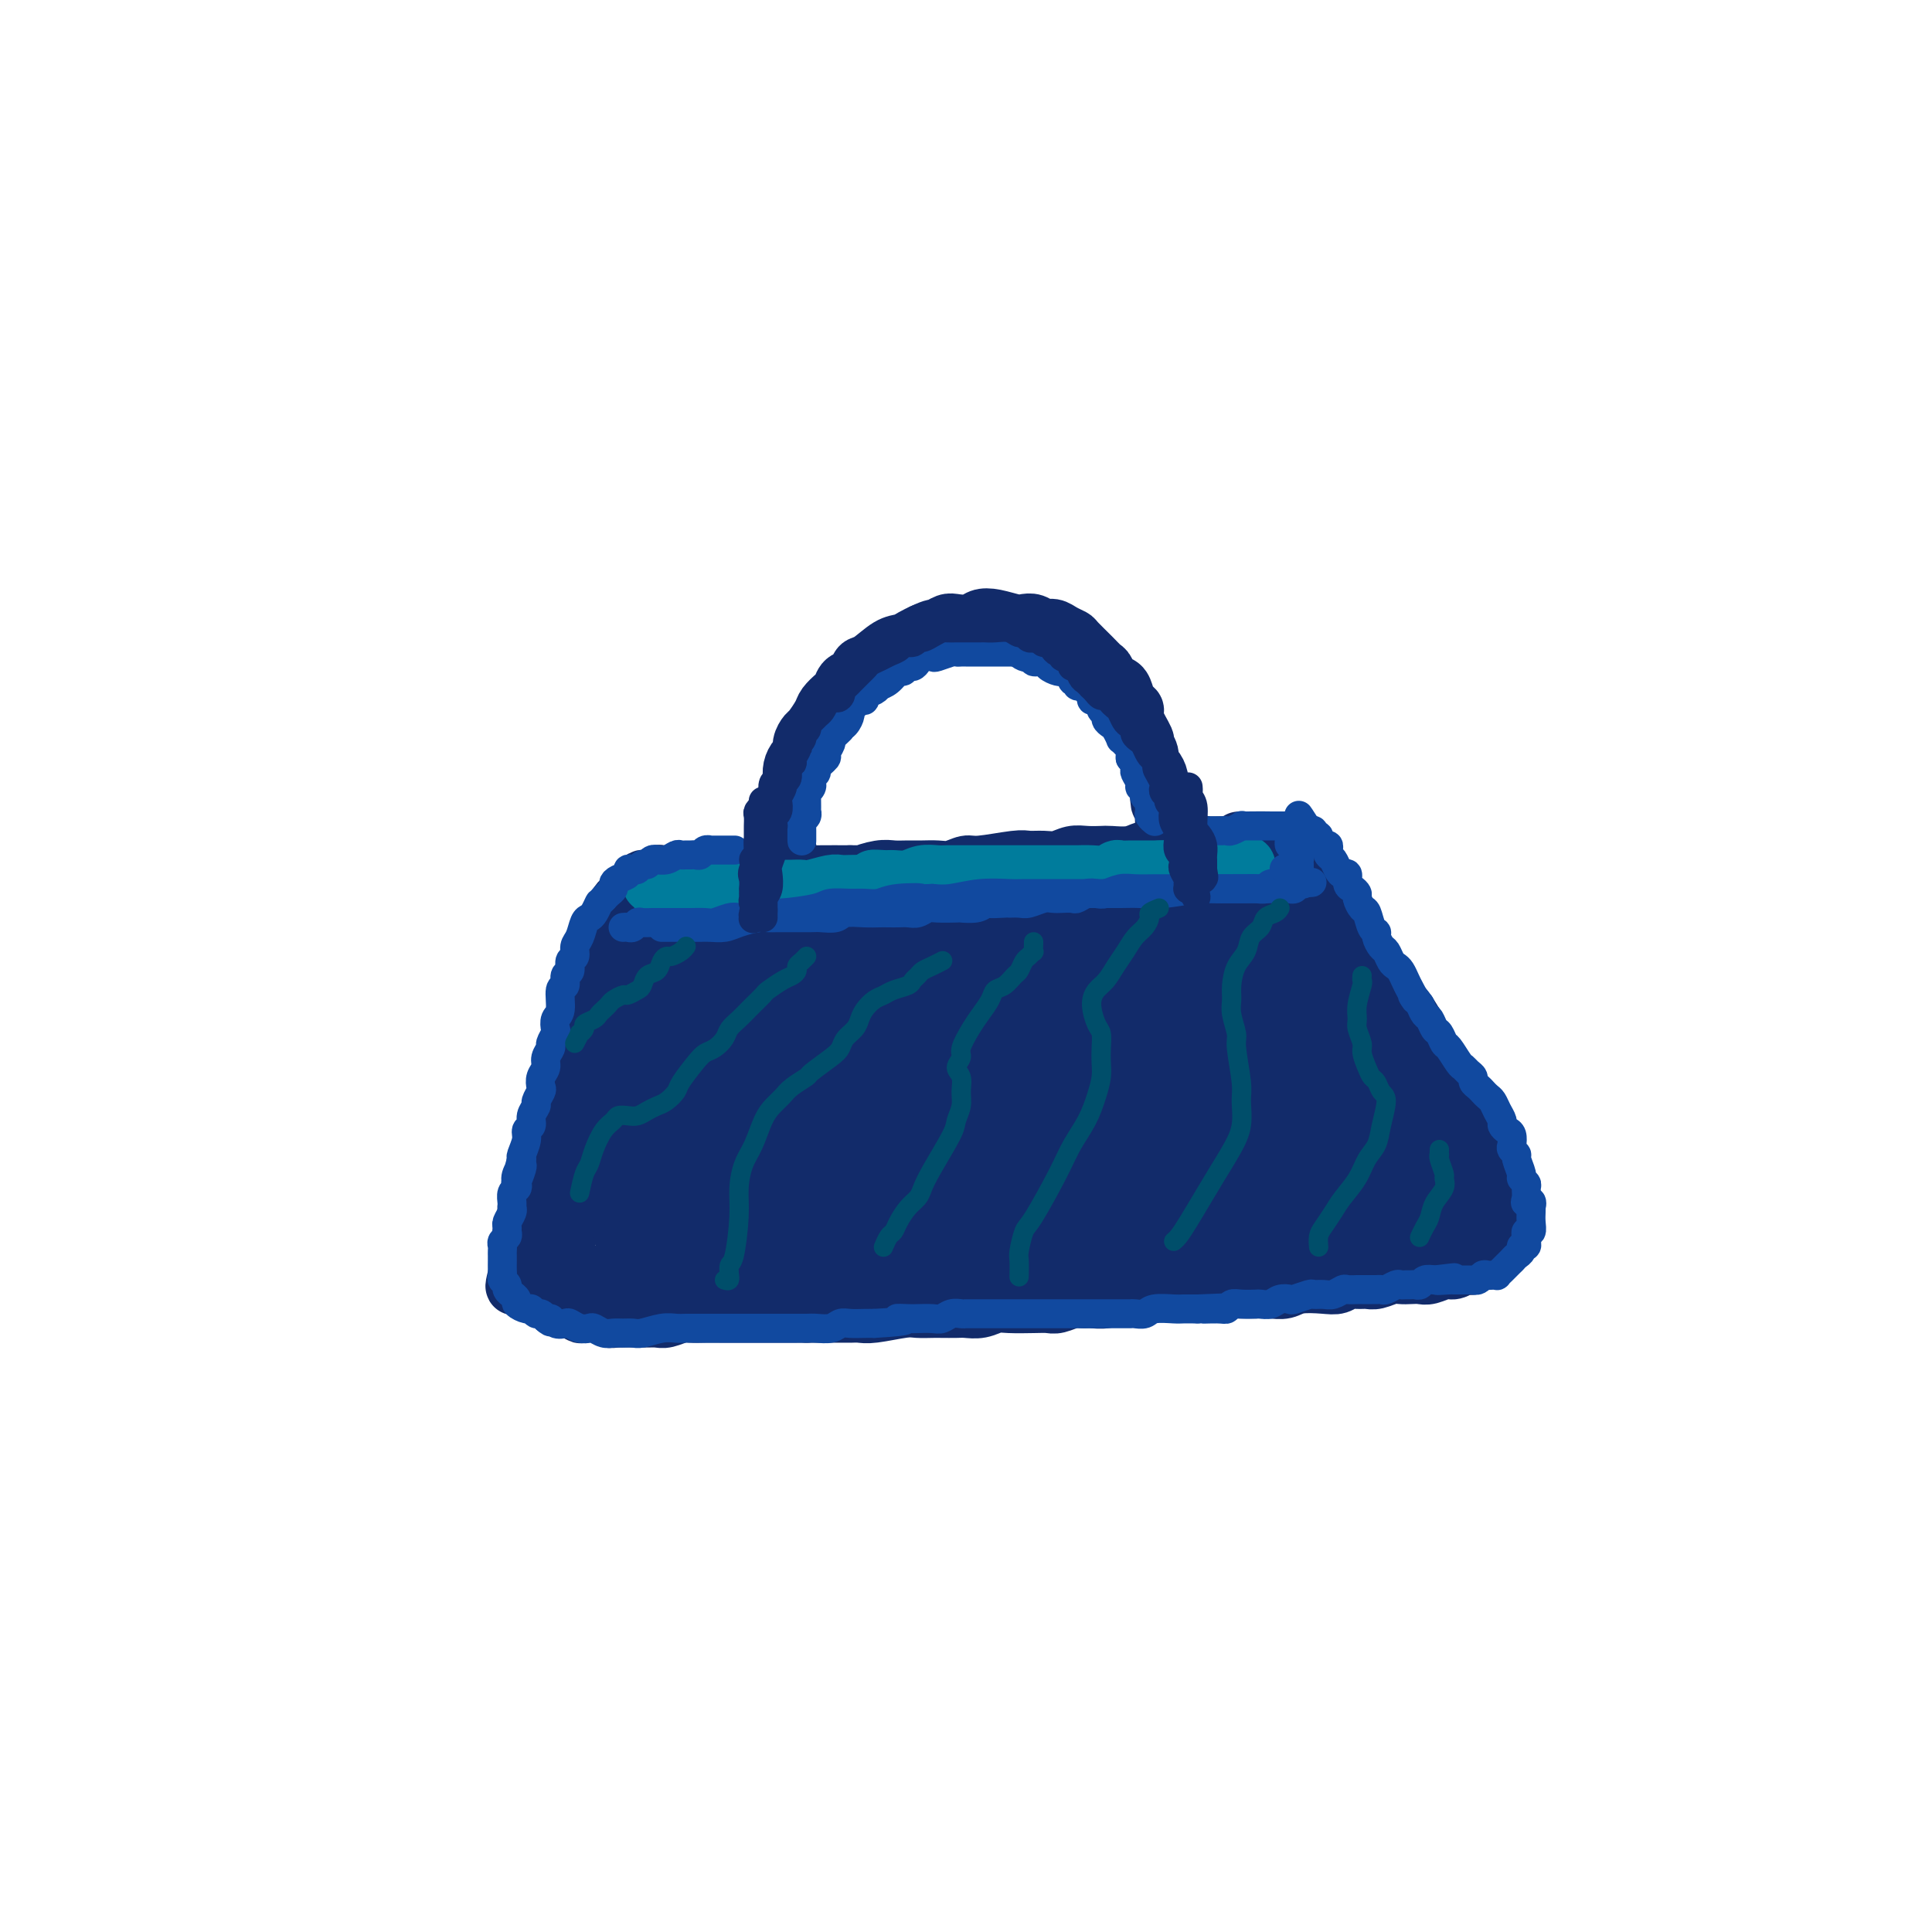 <svg viewBox='0 0 400 400' version='1.1' xmlns='http://www.w3.org/2000/svg' xmlns:xlink='http://www.w3.org/1999/xlink'><g fill='none' stroke='#122B6A' stroke-width='12' stroke-linecap='round' stroke-linejoin='round'><path d='M140,182c0.031,0.002 0.061,0.004 0,0c-0.061,-0.004 -0.214,-0.015 0,0c0.214,0.015 0.793,0.057 1,0c0.207,-0.057 0.041,-0.211 0,0c-0.041,0.211 0.045,0.789 0,1c-0.045,0.211 -0.219,0.057 0,0c0.219,-0.057 0.833,-0.015 1,0c0.167,0.015 -0.111,0.004 0,0c0.111,-0.004 0.611,-0.001 1,0c0.389,0.001 0.668,0.000 1,0c0.332,-0.000 0.717,-0.000 1,0c0.283,0.000 0.464,0.001 1,0c0.536,-0.001 1.428,-0.004 2,0c0.572,0.004 0.825,0.015 1,0c0.175,-0.015 0.273,-0.057 1,0c0.727,0.057 2.081,0.211 3,0c0.919,-0.211 1.401,-0.788 2,-1c0.599,-0.212 1.315,-0.061 2,0c0.685,0.061 1.338,0.030 2,0c0.662,-0.030 1.333,-0.061 2,0c0.667,0.061 1.331,0.212 2,0c0.669,-0.212 1.344,-0.789 2,-1c0.656,-0.211 1.292,-0.057 2,0c0.708,0.057 1.488,0.016 3,0c1.512,-0.016 3.756,-0.008 6,0'/><path d='M176,181c6.105,-0.094 3.368,0.171 3,0c-0.368,-0.171 1.634,-0.778 3,-1c1.366,-0.222 2.098,-0.058 3,0c0.902,0.058 1.975,0.012 3,0c1.025,-0.012 2.003,0.012 3,0c0.997,-0.012 2.014,-0.060 3,0c0.986,0.060 1.940,0.226 3,0c1.060,-0.226 2.226,-0.846 3,-1c0.774,-0.154 1.155,0.156 3,0c1.845,-0.156 5.155,-0.778 7,-1c1.845,-0.222 2.226,-0.046 3,0c0.774,0.046 1.941,-0.040 3,0c1.059,0.040 2.011,0.207 3,0c0.989,-0.207 2.015,-0.786 3,-1c0.985,-0.214 1.930,-0.061 3,0c1.070,0.061 2.264,0.030 3,0c0.736,-0.030 1.012,-0.061 2,0c0.988,0.061 2.687,0.212 4,0c1.313,-0.212 2.239,-0.789 3,-1c0.761,-0.211 1.358,-0.055 2,0c0.642,0.055 1.328,0.011 2,0c0.672,-0.011 1.330,0.011 2,0c0.670,-0.011 1.352,-0.056 2,0c0.648,0.056 1.263,0.211 2,0c0.737,-0.211 1.598,-0.789 2,-1c0.402,-0.211 0.345,-0.057 1,0c0.655,0.057 2.021,0.015 3,0c0.979,-0.015 1.572,-0.004 2,0c0.428,0.004 0.692,0.001 1,0c0.308,-0.001 0.659,-0.000 1,0c0.341,0.000 0.670,0.000 1,0'/><path d='M258,175c12.643,-1.155 3.252,-1.041 0,-1c-3.252,0.041 -0.365,0.011 1,0c1.365,-0.011 1.207,-0.003 1,0c-0.207,0.003 -0.461,0.001 0,0c0.461,-0.001 1.639,-0.000 2,0c0.361,0.000 -0.096,0.000 0,0c0.096,-0.000 0.744,-0.000 1,0c0.256,0.000 0.121,0.000 0,0c-0.121,-0.000 -0.229,-0.000 0,0c0.229,0.000 0.793,0.000 1,0c0.207,-0.000 0.056,-0.000 0,0c-0.056,0.000 -0.016,0.000 0,0c0.016,-0.000 0.008,-0.000 0,0'/><path d='M137,188c0.113,0.447 0.226,0.894 0,1c-0.226,0.106 -0.792,-0.128 -1,0c-0.208,0.128 -0.060,0.619 0,1c0.060,0.381 0.031,0.650 0,1c-0.031,0.350 -0.064,0.779 0,1c0.064,0.221 0.223,0.234 0,1c-0.223,0.766 -0.829,2.284 -1,3c-0.171,0.716 0.094,0.628 0,1c-0.094,0.372 -0.546,1.202 -1,2c-0.454,0.798 -0.909,1.564 -1,2c-0.091,0.436 0.183,0.541 0,1c-0.183,0.459 -0.823,1.271 -1,2c-0.177,0.729 0.107,1.374 0,2c-0.107,0.626 -0.607,1.231 -1,2c-0.393,0.769 -0.679,1.700 -1,3c-0.321,1.300 -0.679,2.967 -1,4c-0.321,1.033 -0.607,1.432 -1,2c-0.393,0.568 -0.894,1.307 -1,2c-0.106,0.693 0.183,1.341 0,2c-0.183,0.659 -0.837,1.328 -1,2c-0.163,0.672 0.164,1.346 0,2c-0.164,0.654 -0.818,1.289 -1,2c-0.182,0.711 0.110,1.499 0,2c-0.110,0.501 -0.622,0.714 -1,2c-0.378,1.286 -0.622,3.644 -1,5c-0.378,1.356 -0.890,1.710 -1,2c-0.110,0.290 0.181,0.515 0,1c-0.181,0.485 -0.833,1.229 -1,2c-0.167,0.771 0.151,1.567 0,2c-0.151,0.433 -0.771,0.501 -1,1c-0.229,0.499 -0.065,1.428 0,2c0.065,0.572 0.033,0.786 0,1'/><path d='M120,247c-2.797,9.484 -1.289,3.693 -1,2c0.289,-1.693 -0.641,0.712 -1,2c-0.359,1.288 -0.149,1.458 0,2c0.149,0.542 0.236,1.456 0,2c-0.236,0.544 -0.795,0.720 -1,1c-0.205,0.280 -0.056,0.665 0,1c0.056,0.335 0.019,0.619 0,1c-0.019,0.381 -0.020,0.859 0,1c0.020,0.141 0.062,-0.054 0,0c-0.062,0.054 -0.228,0.358 0,1c0.228,0.642 0.849,1.621 1,2c0.151,0.379 -0.167,0.158 0,0c0.167,-0.158 0.818,-0.252 1,0c0.182,0.252 -0.106,0.851 0,1c0.106,0.149 0.608,-0.152 1,0c0.392,0.152 0.676,0.758 1,1c0.324,0.242 0.688,0.122 1,0c0.312,-0.122 0.573,-0.244 1,0c0.427,0.244 1.020,0.854 2,1c0.980,0.146 2.345,-0.171 3,0c0.655,0.171 0.598,0.830 1,1c0.402,0.170 1.263,-0.151 2,0c0.737,0.151 1.349,0.772 2,1c0.651,0.228 1.341,0.061 2,0c0.659,-0.061 1.286,-0.016 2,0c0.714,0.016 1.515,0.004 2,0c0.485,-0.004 0.655,-0.001 1,0c0.345,0.001 0.866,0.000 2,0c1.134,-0.000 2.882,-0.000 4,0c1.118,0.000 1.605,0.000 2,0c0.395,-0.000 0.697,-0.000 1,0'/><path d='M149,267c5.153,0.713 2.535,-0.005 2,0c-0.535,0.005 1.014,0.734 2,1c0.986,0.266 1.408,0.070 2,0c0.592,-0.070 1.355,-0.015 2,0c0.645,0.015 1.173,-0.010 2,0c0.827,0.010 1.954,0.056 3,0c1.046,-0.056 2.013,-0.215 3,0c0.987,0.215 1.996,0.804 3,1c1.004,0.196 2.005,-0.000 3,0c0.995,0.000 1.985,0.197 3,0c1.015,-0.197 2.053,-0.789 3,-1c0.947,-0.211 1.801,-0.043 3,0c1.199,0.043 2.743,-0.041 4,0c1.257,0.041 2.226,0.207 3,0c0.774,-0.207 1.352,-0.788 3,-1c1.648,-0.212 4.366,-0.057 6,0c1.634,0.057 2.185,0.015 3,0c0.815,-0.015 1.895,-0.004 3,0c1.105,0.004 2.235,0.001 3,0c0.765,-0.001 1.164,-0.000 2,0c0.836,0.000 2.108,0.000 3,0c0.892,-0.000 1.404,-0.000 2,0c0.596,0.000 1.275,0.000 2,0c0.725,-0.000 1.495,-0.000 3,0c1.505,0.000 3.744,0.000 5,0c1.256,-0.000 1.529,-0.000 2,0c0.471,0.000 1.140,0.000 2,0c0.860,-0.000 1.911,-0.000 3,0c1.089,0.000 2.216,0.000 3,0c0.784,-0.000 1.224,-0.000 2,0c0.776,0.000 1.888,0.000 3,0'/><path d='M237,267c14.157,0.000 5.550,0.000 3,0c-2.550,-0.000 0.959,-0.000 3,0c2.041,0.000 2.615,0.000 4,0c1.385,-0.000 3.581,-0.000 5,0c1.419,0.000 2.060,0.001 3,0c0.940,-0.001 2.178,-0.004 3,0c0.822,0.004 1.228,0.015 2,0c0.772,-0.015 1.912,-0.056 3,0c1.088,0.056 2.126,0.207 3,0c0.874,-0.207 1.585,-0.773 3,-1c1.415,-0.227 3.534,-0.114 5,0c1.466,0.114 2.279,0.228 3,0c0.721,-0.228 1.352,-0.797 2,-1c0.648,-0.203 1.314,-0.040 2,0c0.686,0.040 1.391,-0.042 2,0c0.609,0.042 1.122,0.207 2,0c0.878,-0.207 2.121,-0.786 3,-1c0.879,-0.214 1.394,-0.061 2,0c0.606,0.061 1.303,0.031 2,0c0.697,-0.031 1.395,-0.065 2,0c0.605,0.065 1.118,0.227 2,0c0.882,-0.227 2.134,-0.845 3,-1c0.866,-0.155 1.345,0.151 2,0c0.655,-0.151 1.485,-0.759 2,-1c0.515,-0.241 0.717,-0.116 1,0c0.283,0.116 0.649,0.224 1,0c0.351,-0.224 0.688,-0.781 1,-1c0.312,-0.219 0.599,-0.100 1,0c0.401,0.100 0.916,0.181 1,0c0.084,-0.181 -0.262,-0.623 0,-1c0.262,-0.377 1.131,-0.688 2,-1'/><path d='M310,259c2.101,-0.709 0.353,0.017 0,0c-0.353,-0.017 0.690,-0.777 1,-1c0.310,-0.223 -0.113,0.092 0,0c0.113,-0.092 0.762,-0.591 1,-1c0.238,-0.409 0.065,-0.728 0,-1c-0.065,-0.272 -0.021,-0.497 0,-1c0.021,-0.503 0.021,-1.286 0,-2c-0.021,-0.714 -0.062,-1.360 0,-2c0.062,-0.640 0.228,-1.273 0,-2c-0.228,-0.727 -0.849,-1.546 -1,-2c-0.151,-0.454 0.168,-0.543 0,-1c-0.168,-0.457 -0.824,-1.283 -1,-2c-0.176,-0.717 0.126,-1.327 0,-2c-0.126,-0.673 -0.682,-1.409 -1,-2c-0.318,-0.591 -0.399,-1.036 -1,-2c-0.601,-0.964 -1.723,-2.445 -2,-3c-0.277,-0.555 0.292,-0.183 0,-1c-0.292,-0.817 -1.444,-2.824 -2,-4c-0.556,-1.176 -0.515,-1.521 -1,-2c-0.485,-0.479 -1.496,-1.091 -2,-2c-0.504,-0.909 -0.500,-2.113 -1,-3c-0.500,-0.887 -1.502,-1.456 -2,-2c-0.498,-0.544 -0.490,-1.062 -1,-2c-0.510,-0.938 -1.536,-2.296 -2,-3c-0.464,-0.704 -0.365,-0.755 -1,-2c-0.635,-1.245 -2.005,-3.684 -3,-5c-0.995,-1.316 -1.615,-1.507 -2,-2c-0.385,-0.493 -0.536,-1.287 -1,-2c-0.464,-0.713 -1.240,-1.346 -2,-2c-0.760,-0.654 -1.503,-1.330 -2,-2c-0.497,-0.670 -0.749,-1.335 -1,-2'/><path d='M283,199c-4.352,-7.005 -1.733,-3.018 -1,-2c0.733,1.018 -0.419,-0.934 -1,-2c-0.581,-1.066 -0.589,-1.245 -1,-2c-0.411,-0.755 -1.223,-2.085 -2,-3c-0.777,-0.915 -1.518,-1.415 -2,-2c-0.482,-0.585 -0.707,-1.256 -1,-2c-0.293,-0.744 -0.656,-1.561 -1,-2c-0.344,-0.439 -0.670,-0.499 -1,-1c-0.330,-0.501 -0.663,-1.443 -1,-2c-0.337,-0.557 -0.679,-0.727 -1,-1c-0.321,-0.273 -0.622,-0.648 -1,-1c-0.378,-0.352 -0.833,-0.682 -1,-1c-0.167,-0.318 -0.045,-0.624 0,-1c0.045,-0.376 0.013,-0.822 0,-1c-0.013,-0.178 -0.006,-0.089 0,0'/><path d='M163,177c-0.030,-0.446 -0.061,-0.892 0,-1c0.061,-0.108 0.212,0.122 0,0c-0.212,-0.122 -0.789,-0.596 -1,-1c-0.211,-0.404 -0.056,-0.737 0,-1c0.056,-0.263 0.014,-0.456 0,-1c-0.014,-0.544 0.000,-1.440 0,-2c-0.000,-0.560 -0.015,-0.783 0,-1c0.015,-0.217 0.060,-0.429 0,-1c-0.060,-0.571 -0.226,-1.500 0,-2c0.226,-0.500 0.844,-0.570 1,-1c0.156,-0.430 -0.152,-1.218 0,-2c0.152,-0.782 0.763,-1.557 1,-2c0.237,-0.443 0.101,-0.555 0,-1c-0.101,-0.445 -0.167,-1.223 0,-2c0.167,-0.777 0.569,-1.554 1,-2c0.431,-0.446 0.893,-0.560 1,-1c0.107,-0.440 -0.141,-1.206 0,-2c0.141,-0.794 0.671,-1.617 1,-2c0.329,-0.383 0.455,-0.325 1,-1c0.545,-0.675 1.507,-2.083 2,-3c0.493,-0.917 0.517,-1.344 1,-2c0.483,-0.656 1.424,-1.542 2,-2c0.576,-0.458 0.785,-0.488 1,-1c0.215,-0.512 0.434,-1.507 1,-2c0.566,-0.493 1.478,-0.485 2,-1c0.522,-0.515 0.654,-1.552 1,-2c0.346,-0.448 0.908,-0.305 2,-1c1.092,-0.695 2.715,-2.228 4,-3c1.285,-0.772 2.230,-0.785 3,-1c0.770,-0.215 1.363,-0.633 2,-1c0.637,-0.367 1.319,-0.684 2,-1'/><path d='M191,131c2.590,-1.250 2.566,-0.874 3,-1c0.434,-0.126 1.325,-0.753 2,-1c0.675,-0.247 1.133,-0.115 2,0c0.867,0.115 2.144,0.213 3,0c0.856,-0.213 1.293,-0.738 2,-1c0.707,-0.262 1.684,-0.262 3,0c1.316,0.262 2.972,0.788 4,1c1.028,0.212 1.430,0.112 2,0c0.570,-0.112 1.309,-0.237 2,0c0.691,0.237 1.335,0.835 2,1c0.665,0.165 1.350,-0.104 2,0c0.650,0.104 1.263,0.581 2,1c0.737,0.419 1.598,0.780 2,1c0.402,0.220 0.344,0.301 1,1c0.656,0.699 2.025,2.018 3,3c0.975,0.982 1.557,1.628 2,2c0.443,0.372 0.748,0.471 1,1c0.252,0.529 0.450,1.490 1,2c0.550,0.510 1.452,0.571 2,1c0.548,0.429 0.743,1.226 1,2c0.257,0.774 0.575,1.526 1,2c0.425,0.474 0.955,0.668 1,1c0.045,0.332 -0.395,0.800 0,2c0.395,1.200 1.625,3.133 2,4c0.375,0.867 -0.106,0.669 0,1c0.106,0.331 0.799,1.191 1,2c0.201,0.809 -0.090,1.568 0,2c0.090,0.432 0.560,0.539 1,1c0.440,0.461 0.849,1.278 1,2c0.151,0.722 0.043,1.349 0,2c-0.043,0.651 -0.022,1.325 0,2'/><path d='M240,165c0.713,2.902 -0.005,1.159 0,1c0.005,-0.159 0.733,1.268 1,2c0.267,0.732 0.071,0.771 0,1c-0.071,0.229 -0.019,0.650 0,1c0.019,0.350 0.005,0.630 0,1c-0.005,0.370 -0.001,0.830 0,1c0.001,0.170 0.000,0.048 0,0c-0.000,-0.048 -0.000,-0.024 0,0'/><path d='M162,183c-0.416,-0.000 -0.832,-0.000 -1,0c-0.168,0.000 -0.088,0.001 0,0c0.088,-0.001 0.183,-0.004 0,0c-0.183,0.004 -0.643,0.016 -1,0c-0.357,-0.016 -0.610,-0.061 -1,0c-0.390,0.061 -0.915,0.226 -1,0c-0.085,-0.226 0.272,-0.845 0,-1c-0.272,-0.155 -1.172,0.155 -2,0c-0.828,-0.155 -1.583,-0.774 -2,-1c-0.417,-0.226 -0.497,-0.061 -1,0c-0.503,0.061 -1.430,0.016 -2,0c-0.570,-0.016 -0.782,-0.004 -1,0c-0.218,0.004 -0.440,0.001 -1,0c-0.560,-0.001 -1.457,-0.000 -2,0c-0.543,0.000 -0.730,0.000 -1,0c-0.270,-0.000 -0.621,-0.000 -1,0c-0.379,0.000 -0.784,-0.000 -1,0c-0.216,0.000 -0.243,0.000 -1,0c-0.757,-0.000 -2.244,-0.001 -3,0c-0.756,0.001 -0.780,0.004 -1,0c-0.220,-0.004 -0.636,-0.015 -1,0c-0.364,0.015 -0.675,0.056 -1,0c-0.325,-0.056 -0.664,-0.208 -1,0c-0.336,0.208 -0.667,0.777 -1,1c-0.333,0.223 -0.667,0.101 -1,0c-0.333,-0.101 -0.667,-0.182 -1,0c-0.333,0.182 -0.667,0.625 -1,1c-0.333,0.375 -0.667,0.681 -1,1c-0.333,0.319 -0.667,0.653 -1,1c-0.333,0.347 -0.667,0.709 -1,1c-0.333,0.291 -0.667,0.512 -1,1c-0.333,0.488 -0.667,1.244 -1,2'/><path d='M127,189c-1.479,1.426 -0.176,0.990 0,1c0.176,0.010 -0.775,0.465 -1,1c-0.225,0.535 0.277,1.150 0,2c-0.277,0.850 -1.332,1.936 -2,3c-0.668,1.064 -0.948,2.105 -1,3c-0.052,0.895 0.126,1.644 0,2c-0.126,0.356 -0.555,0.318 -1,1c-0.445,0.682 -0.907,2.082 -1,3c-0.093,0.918 0.181,1.354 0,2c-0.181,0.646 -0.818,1.502 -1,2c-0.182,0.498 0.092,0.637 0,2c-0.092,1.363 -0.549,3.951 -1,5c-0.451,1.049 -0.895,0.560 -1,1c-0.105,0.440 0.131,1.807 0,3c-0.131,1.193 -0.627,2.210 -1,3c-0.373,0.790 -0.621,1.352 -1,2c-0.379,0.648 -0.889,1.381 -1,2c-0.111,0.619 0.178,1.125 0,2c-0.178,0.875 -0.822,2.118 -1,3c-0.178,0.882 0.111,1.401 0,2c-0.111,0.599 -0.621,1.277 -1,2c-0.379,0.723 -0.627,1.491 -1,3c-0.373,1.509 -0.869,3.759 -1,5c-0.131,1.241 0.105,1.473 0,2c-0.105,0.527 -0.550,1.349 -1,2c-0.450,0.651 -0.905,1.129 -1,2c-0.095,0.871 0.171,2.134 0,3c-0.171,0.866 -0.778,1.335 -1,2c-0.222,0.665 -0.060,1.525 0,2c0.060,0.475 0.017,0.564 0,1c-0.017,0.436 -0.009,1.218 0,2'/><path d='M108,260c-2.939,11.388 -0.788,4.357 0,2c0.788,-2.357 0.211,-0.040 0,1c-0.211,1.040 -0.058,0.805 0,1c0.058,0.195 0.019,0.822 0,1c-0.019,0.178 -0.018,-0.093 0,0c0.018,0.093 0.053,0.550 0,1c-0.053,0.450 -0.193,0.894 0,1c0.193,0.106 0.719,-0.125 1,0c0.281,0.125 0.315,0.607 1,1c0.685,0.393 2.019,0.697 3,1c0.981,0.303 1.609,0.603 2,1c0.391,0.397 0.545,0.890 1,1c0.455,0.110 1.211,-0.163 2,0c0.789,0.163 1.612,0.762 2,1c0.388,0.238 0.341,0.117 1,0c0.659,-0.117 2.025,-0.228 3,0c0.975,0.228 1.558,0.794 2,1c0.442,0.206 0.741,0.051 2,0c1.259,-0.051 3.477,0.000 5,0c1.523,-0.000 2.350,-0.053 3,0c0.650,0.053 1.122,0.210 2,0c0.878,-0.210 2.161,-0.788 3,-1c0.839,-0.212 1.232,-0.057 2,0c0.768,0.057 1.910,0.015 3,0c1.090,-0.015 2.126,-0.004 3,0c0.874,0.004 1.584,0.001 2,0c0.416,-0.001 0.537,-0.000 2,0c1.463,0.000 4.268,0.000 6,0c1.732,-0.000 2.389,-0.000 3,0c0.611,0.000 1.174,0.000 2,0c0.826,-0.000 1.913,-0.000 3,0'/><path d='M167,272c7.810,0.000 3.836,0.001 3,0c-0.836,-0.001 1.467,-0.004 3,0c1.533,0.004 2.296,0.015 3,0c0.704,-0.015 1.347,-0.057 2,0c0.653,0.057 1.314,0.211 3,0c1.686,-0.211 4.395,-0.789 6,-1c1.605,-0.211 2.106,-0.057 3,0c0.894,0.057 2.182,0.016 3,0c0.818,-0.016 1.167,-0.008 2,0c0.833,0.008 2.149,0.016 3,0c0.851,-0.016 1.235,-0.057 2,0c0.765,0.057 1.910,0.211 3,0c1.090,-0.211 2.125,-0.788 3,-1c0.875,-0.212 1.589,-0.061 3,0c1.411,0.061 3.519,0.030 5,0c1.481,-0.030 2.335,-0.061 3,0c0.665,0.061 1.139,0.213 2,0c0.861,-0.213 2.108,-0.793 3,-1c0.892,-0.207 1.430,-0.042 2,0c0.570,0.042 1.171,-0.040 2,0c0.829,0.040 1.887,0.203 3,0c1.113,-0.203 2.280,-0.773 3,-1c0.720,-0.227 0.993,-0.112 2,0c1.007,0.112 2.748,0.223 4,0c1.252,-0.223 2.016,-0.778 3,-1c0.984,-0.222 2.188,-0.111 3,0c0.812,0.111 1.231,0.223 2,0c0.769,-0.223 1.886,-0.781 3,-1c1.114,-0.219 2.223,-0.097 3,0c0.777,0.097 1.222,0.171 2,0c0.778,-0.171 1.889,-0.585 3,-1'/><path d='M257,265c14.569,-1.023 5.991,-0.082 4,0c-1.991,0.082 2.606,-0.696 5,-1c2.394,-0.304 2.584,-0.134 3,0c0.416,0.134 1.057,0.233 2,0c0.943,-0.233 2.189,-0.798 3,-1c0.811,-0.202 1.189,-0.040 2,0c0.811,0.040 2.055,-0.041 3,0c0.945,0.041 1.591,0.203 2,0c0.409,-0.203 0.581,-0.772 1,-1c0.419,-0.228 1.086,-0.113 2,0c0.914,0.113 2.075,0.226 3,0c0.925,-0.226 1.612,-0.792 2,-1c0.388,-0.208 0.475,-0.060 1,0c0.525,0.060 1.488,0.030 2,0c0.512,-0.030 0.575,-0.060 1,0c0.425,0.060 1.213,0.208 2,0c0.787,-0.208 1.573,-0.774 2,-1c0.427,-0.226 0.496,-0.113 1,0c0.504,0.113 1.444,0.228 2,0c0.556,-0.228 0.727,-0.797 1,-1c0.273,-0.203 0.648,-0.040 1,0c0.352,0.040 0.682,-0.042 1,0c0.318,0.042 0.625,0.208 1,0c0.375,-0.208 0.818,-0.792 1,-1c0.182,-0.208 0.101,-0.042 0,0c-0.101,0.042 -0.224,-0.041 0,0c0.224,0.041 0.795,0.204 1,0c0.205,-0.204 0.045,-0.776 0,-1c-0.045,-0.224 0.026,-0.099 0,0c-0.026,0.099 -0.150,0.171 0,0c0.150,-0.171 0.575,-0.586 1,-1'/><path d='M307,256c1.083,-0.635 0.290,-0.223 0,0c-0.290,0.223 -0.077,0.256 0,0c0.077,-0.256 0.017,-0.801 0,-1c-0.017,-0.199 0.009,-0.053 0,0c-0.009,0.053 -0.054,0.014 0,0c0.054,-0.014 0.207,-0.004 0,0c-0.207,0.004 -0.773,0.001 -1,0c-0.227,-0.001 -0.113,-0.001 0,0'/><path d='M140,198c-0.364,0.702 -0.727,1.405 -1,3c-0.273,1.595 -0.455,4.084 -1,6c-0.545,1.916 -1.452,3.261 -2,5c-0.548,1.739 -0.738,3.874 -1,6c-0.262,2.126 -0.596,4.243 -1,6c-0.404,1.757 -0.878,3.156 -1,5c-0.122,1.844 0.108,4.135 0,6c-0.108,1.865 -0.555,3.305 -1,5c-0.445,1.695 -0.890,3.644 -1,5c-0.110,1.356 0.114,2.120 0,3c-0.114,0.880 -0.567,1.877 -1,3c-0.433,1.123 -0.846,2.373 -1,3c-0.154,0.627 -0.049,0.632 0,1c0.049,0.368 0.042,1.099 0,1c-0.042,-0.099 -0.120,-1.028 0,-2c0.120,-0.972 0.439,-1.987 1,-4c0.561,-2.013 1.365,-5.025 2,-8c0.635,-2.975 1.101,-5.912 2,-10c0.899,-4.088 2.229,-9.325 3,-12c0.771,-2.675 0.981,-2.786 2,-6c1.019,-3.214 2.847,-9.530 4,-13c1.153,-3.470 1.630,-4.095 2,-5c0.370,-0.905 0.632,-2.089 1,-3c0.368,-0.911 0.840,-1.549 1,-2c0.160,-0.451 0.007,-0.716 0,-1c-0.007,-0.284 0.131,-0.587 0,0c-0.131,0.587 -0.530,2.065 -1,3c-0.470,0.935 -1.011,1.329 -2,4c-0.989,2.671 -2.425,7.620 -4,13c-1.575,5.380 -3.287,11.190 -5,17'/><path d='M135,227c-2.264,7.577 -1.923,8.020 -2,10c-0.077,1.980 -0.570,5.497 -1,8c-0.430,2.503 -0.796,3.990 -1,5c-0.204,1.010 -0.247,1.541 0,2c0.247,0.459 0.785,0.845 1,1c0.215,0.155 0.108,0.077 0,0'/></g>
<g fill='none' stroke='#122B6A' stroke-width='28' stroke-linecap='round' stroke-linejoin='round'><path d='M147,195c0.017,0.001 0.034,0.001 0,0c-0.034,-0.001 -0.120,-0.005 0,0c0.120,0.005 0.446,0.018 1,0c0.554,-0.018 1.338,-0.065 2,0c0.662,0.065 1.203,0.244 2,0c0.797,-0.244 1.851,-0.910 2,-1c0.149,-0.090 -0.607,0.397 1,0c1.607,-0.397 5.577,-1.679 7,-2c1.423,-0.321 0.298,0.321 2,0c1.702,-0.321 6.230,-1.603 9,-2c2.770,-0.397 3.782,0.090 5,0c1.218,-0.090 2.640,-0.756 4,-1c1.360,-0.244 2.657,-0.066 4,0c1.343,0.066 2.733,0.021 4,0c1.267,-0.021 2.412,-0.019 4,0c1.588,0.019 3.621,0.054 5,0c1.379,-0.054 2.106,-0.195 4,0c1.894,0.195 4.957,0.728 7,1c2.043,0.272 3.068,0.284 4,0c0.932,-0.284 1.772,-0.865 3,-1c1.228,-0.135 2.843,0.175 4,0c1.157,-0.175 1.856,-0.835 3,-1c1.144,-0.165 2.733,0.166 4,0c1.267,-0.166 2.211,-0.830 3,-1c0.789,-0.170 1.421,0.154 3,0c1.579,-0.154 4.103,-0.787 6,-1c1.897,-0.213 3.166,-0.004 4,0c0.834,0.004 1.234,-0.195 2,0c0.766,0.195 1.899,0.783 3,1c1.101,0.217 2.172,0.062 3,0c0.828,-0.062 1.414,-0.031 2,0'/><path d='M254,187c11.712,-0.150 4.993,0.474 3,1c-1.993,0.526 0.740,0.954 2,1c1.260,0.046 1.047,-0.290 2,0c0.953,0.290 3.071,1.207 4,2c0.929,0.793 0.668,1.461 1,2c0.332,0.539 1.256,0.948 2,2c0.744,1.052 1.306,2.747 2,4c0.694,1.253 1.519,2.064 2,3c0.481,0.936 0.618,1.998 1,3c0.382,1.002 1.008,1.945 2,3c0.992,1.055 2.349,2.221 3,3c0.651,0.779 0.597,1.170 1,2c0.403,0.830 1.263,2.099 2,3c0.737,0.901 1.352,1.433 2,2c0.648,0.567 1.330,1.167 2,2c0.670,0.833 1.329,1.899 2,3c0.671,1.101 1.353,2.238 2,3c0.647,0.762 1.257,1.149 2,2c0.743,0.851 1.617,2.165 2,3c0.383,0.835 0.273,1.193 1,2c0.727,0.807 2.290,2.065 3,3c0.710,0.935 0.569,1.547 1,2c0.431,0.453 1.436,0.748 2,1c0.564,0.252 0.688,0.463 1,1c0.312,0.537 0.812,1.401 1,2c0.188,0.599 0.063,0.934 0,1c-0.063,0.066 -0.064,-0.137 0,0c0.064,0.137 0.192,0.614 0,1c-0.192,0.386 -0.706,0.681 -1,1c-0.294,0.319 -0.370,0.663 -1,1c-0.630,0.337 -1.815,0.669 -3,1'/><path d='M297,247c-0.928,0.547 -1.249,0.916 -2,1c-0.751,0.084 -1.931,-0.117 -3,0c-1.069,0.117 -2.028,0.553 -4,1c-1.972,0.447 -4.959,0.904 -7,1c-2.041,0.096 -3.138,-0.171 -5,0c-1.862,0.171 -4.489,0.779 -7,1c-2.511,0.221 -4.906,0.056 -7,0c-2.094,-0.056 -3.889,-0.002 -7,0c-3.111,0.002 -7.539,-0.048 -11,0c-3.461,0.048 -5.954,0.194 -8,0c-2.046,-0.194 -3.645,-0.729 -7,-1c-3.355,-0.271 -8.467,-0.280 -12,0c-3.533,0.280 -5.487,0.849 -8,1c-2.513,0.151 -5.586,-0.115 -8,0c-2.414,0.115 -4.167,0.609 -7,1c-2.833,0.391 -6.744,0.677 -11,1c-4.256,0.323 -8.858,0.683 -11,1c-2.142,0.317 -1.823,0.593 -3,1c-1.177,0.407 -3.849,0.946 -6,1c-2.151,0.054 -3.781,-0.378 -6,0c-2.219,0.378 -5.028,1.566 -7,2c-1.972,0.434 -3.107,0.113 -4,0c-0.893,-0.113 -1.545,-0.018 -2,0c-0.455,0.018 -0.713,-0.040 -1,0c-0.287,0.040 -0.603,0.176 -1,0c-0.397,-0.176 -0.876,-0.666 0,-1c0.876,-0.334 3.108,-0.512 5,-1c1.892,-0.488 3.445,-1.285 5,-2c1.555,-0.715 3.111,-1.346 7,-2c3.889,-0.654 10.111,-1.330 15,-2c4.889,-0.670 8.444,-1.335 12,-2'/><path d='M186,248c8.931,-1.951 9.759,-1.829 13,-2c3.241,-0.171 8.896,-0.635 14,-1c5.104,-0.365 9.659,-0.633 14,-1c4.341,-0.367 8.469,-0.835 14,-1c5.531,-0.165 12.466,-0.029 17,0c4.534,0.029 6.667,-0.049 9,0c2.333,0.049 4.865,0.224 7,0c2.135,-0.224 3.871,-0.849 5,-1c1.129,-0.151 1.649,0.171 2,0c0.351,-0.171 0.532,-0.833 0,-1c-0.532,-0.167 -1.777,0.163 -3,0c-1.223,-0.163 -2.425,-0.818 -4,-1c-1.575,-0.182 -3.521,0.109 -7,0c-3.479,-0.109 -8.489,-0.619 -13,-1c-4.511,-0.381 -8.524,-0.634 -12,-1c-3.476,-0.366 -6.414,-0.844 -13,-1c-6.586,-0.156 -16.819,0.011 -24,0c-7.181,-0.011 -11.310,-0.199 -16,0c-4.690,0.199 -9.941,0.786 -15,1c-5.059,0.214 -9.924,0.055 -14,0c-4.076,-0.055 -7.362,-0.006 -10,0c-2.638,0.006 -4.628,-0.031 -6,0c-1.372,0.031 -2.126,0.131 -2,0c0.126,-0.131 1.134,-0.494 3,-1c1.866,-0.506 4.592,-1.154 7,-2c2.408,-0.846 4.497,-1.891 10,-3c5.503,-1.109 14.419,-2.283 21,-3c6.581,-0.717 10.826,-0.976 16,-1c5.174,-0.024 11.278,0.186 17,0c5.722,-0.186 11.064,-0.767 16,-1c4.936,-0.233 9.468,-0.116 14,0'/><path d='M246,227c13.231,-0.327 14.808,-0.143 17,0c2.192,0.143 4.999,0.246 7,0c2.001,-0.246 3.196,-0.840 4,-1c0.804,-0.160 1.217,0.113 1,0c-0.217,-0.113 -1.064,-0.612 -3,-1c-1.936,-0.388 -4.961,-0.666 -8,-1c-3.039,-0.334 -6.092,-0.724 -10,-1c-3.908,-0.276 -8.670,-0.438 -13,-1c-4.330,-0.562 -8.226,-1.524 -15,-2c-6.774,-0.476 -16.424,-0.466 -23,-1c-6.576,-0.534 -10.077,-1.611 -14,-2c-3.923,-0.389 -8.269,-0.090 -12,0c-3.731,0.090 -6.849,-0.028 -10,0c-3.151,0.028 -6.337,0.200 -8,0c-1.663,-0.200 -1.804,-0.774 -2,-1c-0.196,-0.226 -0.445,-0.103 0,0c0.445,0.103 1.586,0.185 3,0c1.414,-0.185 3.101,-0.638 7,-1c3.899,-0.362 10.009,-0.633 15,-1c4.991,-0.367 8.863,-0.830 13,-1c4.137,-0.170 8.539,-0.045 15,0c6.461,0.045 14.980,0.012 21,0c6.020,-0.012 9.539,-0.002 13,0c3.461,0.002 6.864,-0.003 10,0c3.136,0.003 6.006,0.015 8,0c1.994,-0.015 3.113,-0.057 4,0c0.887,0.057 1.541,0.211 1,0c-0.541,-0.211 -2.279,-0.789 -4,-1c-1.721,-0.211 -3.425,-0.057 -6,0c-2.575,0.057 -6.021,0.016 -10,0c-3.979,-0.016 -8.489,-0.008 -13,0'/><path d='M234,212c-9.125,-0.198 -15.937,-0.194 -22,0c-6.063,0.194 -11.378,0.578 -17,1c-5.622,0.422 -11.550,0.883 -17,1c-5.450,0.117 -10.422,-0.111 -15,0c-4.578,0.111 -8.763,0.562 -13,1c-4.237,0.438 -8.525,0.864 -11,1c-2.475,0.136 -3.138,-0.020 -3,0c0.138,0.020 1.075,0.214 2,0c0.925,-0.214 1.837,-0.835 6,-2c4.163,-1.165 11.575,-2.873 17,-4c5.425,-1.127 8.862,-1.672 14,-2c5.138,-0.328 11.978,-0.438 18,-1c6.022,-0.562 11.226,-1.577 16,-2c4.774,-0.423 9.116,-0.255 16,0c6.884,0.255 16.309,0.597 20,1c3.691,0.403 1.648,0.868 2,1c0.352,0.132 3.101,-0.070 4,0c0.899,0.070 -0.051,0.411 -2,1c-1.949,0.589 -4.898,1.426 -8,2c-3.102,0.574 -6.359,0.886 -10,1c-3.641,0.114 -7.667,0.031 -12,0c-4.333,-0.031 -8.974,-0.008 -12,0c-3.026,0.008 -4.436,0.002 -5,0c-0.564,-0.002 -0.282,-0.001 0,0'/></g>
<g fill='none' stroke='#007C9C' stroke-width='12' stroke-linecap='round' stroke-linejoin='round'><path d='M135,183c-0.112,0.030 -0.223,0.061 0,0c0.223,-0.061 0.782,-0.212 1,0c0.218,0.212 0.096,0.789 0,1c-0.096,0.211 -0.167,0.057 0,0c0.167,-0.057 0.573,-0.015 1,0c0.427,0.015 0.874,0.004 1,0c0.126,-0.004 -0.068,-0.001 0,0c0.068,0.001 0.400,0.000 1,0c0.600,-0.000 1.470,-0.000 2,0c0.530,0.000 0.722,0.000 1,0c0.278,-0.000 0.642,-0.000 1,0c0.358,0.000 0.711,0.000 1,0c0.289,-0.000 0.514,-0.000 1,0c0.486,0.000 1.232,0.000 2,0c0.768,-0.000 1.557,0.000 2,0c0.443,-0.000 0.539,-0.000 1,0c0.461,0.000 1.288,0.000 2,0c0.712,-0.000 1.308,-0.000 2,0c0.692,0.000 1.480,0.000 2,0c0.520,-0.000 0.773,-0.000 1,0c0.227,0.000 0.427,0.000 1,0c0.573,-0.000 1.519,-0.000 2,0c0.481,0.000 0.497,0.001 1,0c0.503,-0.001 1.493,-0.004 2,0c0.507,0.004 0.530,0.015 1,0c0.470,-0.015 1.386,-0.057 2,0c0.614,0.057 0.927,0.211 2,0c1.073,-0.211 2.906,-0.789 4,-1c1.094,-0.211 1.448,-0.057 2,0c0.552,0.057 1.300,0.016 2,0c0.700,-0.016 1.350,-0.008 2,0'/><path d='M178,183c7.232,-0.228 3.813,-0.797 3,-1c-0.813,-0.203 0.979,-0.040 2,0c1.021,0.040 1.271,-0.042 2,0c0.729,0.042 1.938,0.207 3,0c1.062,-0.207 1.976,-0.788 3,-1c1.024,-0.212 2.157,-0.057 3,0c0.843,0.057 1.394,0.015 2,0c0.606,-0.015 1.265,-0.004 2,0c0.735,0.004 1.544,0.001 2,0c0.456,-0.001 0.558,-0.000 1,0c0.442,0.000 1.225,0.000 2,0c0.775,-0.000 1.541,-0.000 2,0c0.459,0.000 0.612,0.000 1,0c0.388,-0.000 1.010,-0.000 2,0c0.990,0.000 2.348,-0.000 3,0c0.652,0.000 0.597,0.000 1,0c0.403,-0.000 1.264,-0.000 2,0c0.736,0.000 1.347,0.000 2,0c0.653,-0.000 1.346,-0.000 2,0c0.654,0.000 1.267,0.001 2,0c0.733,-0.001 1.587,-0.004 2,0c0.413,0.004 0.386,0.015 1,0c0.614,-0.015 1.870,-0.057 3,0c1.130,0.057 2.133,0.211 3,0c0.867,-0.211 1.598,-0.789 2,-1c0.402,-0.211 0.474,-0.057 1,0c0.526,0.057 1.506,0.015 2,0c0.494,-0.015 0.504,-0.004 1,0c0.496,0.004 1.480,0.001 2,0c0.520,-0.001 0.577,-0.000 1,0c0.423,0.000 1.211,0.000 2,0'/><path d='M240,180c9.644,-0.464 2.755,-0.124 1,0c-1.755,0.124 1.623,0.033 3,0c1.377,-0.033 0.754,-0.008 1,0c0.246,0.008 1.360,-0.002 2,0c0.640,0.002 0.804,0.015 1,0c0.196,-0.015 0.423,-0.056 1,0c0.577,0.056 1.504,0.211 2,0c0.496,-0.211 0.563,-0.788 1,-1c0.437,-0.212 1.245,-0.058 2,0c0.755,0.058 1.456,0.019 2,0c0.544,-0.019 0.930,-0.019 1,0c0.070,0.019 -0.177,0.057 0,0c0.177,-0.057 0.778,-0.208 1,0c0.222,0.208 0.063,0.774 0,1c-0.063,0.226 -0.032,0.113 0,0'/></g>
<g fill='none' stroke='#11499F' stroke-width='6' stroke-linecap='round' stroke-linejoin='round'><path d='M166,174c0.000,-0.032 0.000,-0.065 0,0c-0.000,0.065 -0.000,0.227 0,0c0.000,-0.227 0.000,-0.844 0,-1c-0.000,-0.156 -0.000,0.150 0,0c0.000,-0.150 0.000,-0.757 0,-1c-0.000,-0.243 -0.001,-0.121 0,0c0.001,0.121 0.004,0.240 0,0c-0.004,-0.240 -0.015,-0.839 0,-1c0.015,-0.161 0.057,0.116 0,0c-0.057,-0.116 -0.211,-0.626 0,-1c0.211,-0.374 0.789,-0.611 1,-1c0.211,-0.389 0.057,-0.931 0,-1c-0.057,-0.069 -0.016,0.336 0,0c0.016,-0.336 0.008,-1.413 0,-2c-0.008,-0.587 -0.016,-0.683 0,-1c0.016,-0.317 0.057,-0.855 0,-1c-0.057,-0.145 -0.213,0.102 0,0c0.213,-0.102 0.793,-0.552 1,-1c0.207,-0.448 0.039,-0.892 0,-1c-0.039,-0.108 0.050,0.122 0,0c-0.050,-0.122 -0.239,-0.595 0,-1c0.239,-0.405 0.905,-0.742 1,-1c0.095,-0.258 -0.382,-0.436 0,-1c0.382,-0.564 1.622,-1.513 2,-2c0.378,-0.487 -0.106,-0.512 0,-1c0.106,-0.488 0.802,-1.440 1,-2c0.198,-0.560 -0.100,-0.728 0,-1c0.100,-0.272 0.600,-0.649 1,-1c0.400,-0.351 0.700,-0.675 1,-1'/><path d='M174,151c1.194,-3.814 0.179,-1.848 0,-1c-0.179,0.848 0.476,0.577 1,0c0.524,-0.577 0.915,-1.460 1,-2c0.085,-0.540 -0.137,-0.736 0,-1c0.137,-0.264 0.631,-0.595 1,-1c0.369,-0.405 0.611,-0.883 1,-1c0.389,-0.117 0.926,0.127 1,0c0.074,-0.127 -0.314,-0.624 0,-1c0.314,-0.376 1.331,-0.630 2,-1c0.669,-0.370 0.991,-0.854 1,-1c0.009,-0.146 -0.296,0.048 0,0c0.296,-0.048 1.192,-0.338 2,-1c0.808,-0.662 1.526,-1.697 2,-2c0.474,-0.303 0.703,0.125 1,0c0.297,-0.125 0.661,-0.804 1,-1c0.339,-0.196 0.652,0.092 1,0c0.348,-0.092 0.731,-0.564 1,-1c0.269,-0.436 0.425,-0.835 1,-1c0.575,-0.165 1.569,-0.097 2,0c0.431,0.097 0.300,0.222 1,0c0.700,-0.222 2.233,-0.792 3,-1c0.767,-0.208 0.769,-0.056 1,0c0.231,0.056 0.692,0.015 1,0c0.308,-0.015 0.464,-0.004 1,0c0.536,0.004 1.451,0.001 2,0c0.549,-0.001 0.732,-0.000 1,0c0.268,0.000 0.622,0.000 1,0c0.378,-0.000 0.782,-0.000 1,0c0.218,0.000 0.251,0.000 1,0c0.749,-0.000 2.214,-0.000 3,0c0.786,0.000 0.893,0.000 1,0'/><path d='M210,135c3.116,-0.214 1.408,-0.250 1,0c-0.408,0.250 0.486,0.784 1,1c0.514,0.216 0.647,0.113 1,0c0.353,-0.113 0.924,-0.237 1,0c0.076,0.237 -0.343,0.834 0,1c0.343,0.166 1.449,-0.100 2,0c0.551,0.100 0.548,0.565 1,1c0.452,0.435 1.360,0.838 2,1c0.640,0.162 1.013,0.081 1,0c-0.013,-0.081 -0.411,-0.161 0,0c0.411,0.161 1.630,0.564 2,1c0.370,0.436 -0.108,0.904 0,1c0.108,0.096 0.804,-0.182 1,0c0.196,0.182 -0.106,0.823 0,1c0.106,0.177 0.619,-0.111 1,0c0.381,0.111 0.628,0.621 1,1c0.372,0.379 0.869,0.626 1,1c0.131,0.374 -0.105,0.874 0,1c0.105,0.126 0.549,-0.121 1,0c0.451,0.121 0.908,0.610 1,1c0.092,0.390 -0.183,0.681 0,1c0.183,0.319 0.824,0.668 1,1c0.176,0.332 -0.111,0.649 0,1c0.111,0.351 0.621,0.738 1,1c0.379,0.262 0.627,0.399 1,1c0.373,0.601 0.870,1.667 1,2c0.130,0.333 -0.109,-0.065 0,0c0.109,0.065 0.565,0.595 1,1c0.435,0.405 0.848,0.686 1,1c0.152,0.314 0.043,0.661 0,1c-0.043,0.339 -0.022,0.669 0,1'/><path d='M234,157c2.078,2.804 1.274,1.316 1,1c-0.274,-0.316 -0.017,0.542 0,1c0.017,0.458 -0.205,0.518 0,1c0.205,0.482 0.839,1.386 1,2c0.161,0.614 -0.149,0.938 0,1c0.149,0.062 0.758,-0.137 1,0c0.242,0.137 0.117,0.610 0,1c-0.117,0.390 -0.227,0.696 0,1c0.227,0.304 0.792,0.606 1,1c0.208,0.394 0.060,0.880 0,1c-0.060,0.120 -0.030,-0.125 0,0c0.030,0.125 0.061,0.622 0,1c-0.061,0.378 -0.212,0.637 0,1c0.212,0.363 0.789,0.829 1,1c0.211,0.171 0.057,0.046 0,0c-0.057,-0.046 -0.015,-0.012 0,0c0.015,0.012 0.004,0.004 0,0c-0.004,-0.004 -0.002,-0.002 0,0'/><path d='M152,176c0.122,-0.000 0.244,-0.000 0,0c-0.244,0.000 -0.854,0.000 -1,0c-0.146,-0.000 0.170,-0.000 0,0c-0.170,0.000 -0.828,0.000 -1,0c-0.172,-0.000 0.142,-0.000 0,0c-0.142,0.000 -0.741,0.000 -1,0c-0.259,-0.000 -0.177,-0.001 0,0c0.177,0.001 0.451,0.004 0,0c-0.451,-0.004 -1.626,-0.015 -2,0c-0.374,0.015 0.055,0.057 0,0c-0.055,-0.057 -0.592,-0.211 -1,0c-0.408,0.211 -0.687,0.789 -1,1c-0.313,0.211 -0.661,0.056 -1,0c-0.339,-0.056 -0.671,-0.011 -1,0c-0.329,0.011 -0.656,-0.011 -1,0c-0.344,0.011 -0.704,0.056 -1,0c-0.296,-0.056 -0.527,-0.212 -1,0c-0.473,0.212 -1.187,0.793 -2,1c-0.813,0.207 -1.723,0.040 -2,0c-0.277,-0.040 0.080,0.045 0,0c-0.080,-0.045 -0.599,-0.222 -1,0c-0.401,0.222 -0.686,0.843 -1,1c-0.314,0.157 -0.657,-0.151 -1,0c-0.343,0.151 -0.687,0.761 -1,1c-0.313,0.239 -0.596,0.105 -1,0c-0.404,-0.105 -0.931,-0.183 -1,0c-0.069,0.183 0.318,0.626 0,1c-0.318,0.374 -1.342,0.677 -2,1c-0.658,0.323 -0.950,0.664 -1,1c-0.050,0.336 0.140,0.667 0,1c-0.140,0.333 -0.612,0.666 -1,1c-0.388,0.334 -0.694,0.667 -1,1'/><path d='M125,186c-0.952,1.048 -0.832,0.669 -1,1c-0.168,0.331 -0.623,1.373 -1,2c-0.377,0.627 -0.674,0.841 -1,1c-0.326,0.159 -0.680,0.265 -1,1c-0.320,0.735 -0.607,2.099 -1,3c-0.393,0.901 -0.894,1.339 -1,2c-0.106,0.661 0.183,1.543 0,2c-0.183,0.457 -0.838,0.487 -1,1c-0.162,0.513 0.168,1.510 0,2c-0.168,0.490 -0.833,0.473 -1,1c-0.167,0.527 0.165,1.598 0,2c-0.165,0.402 -0.828,0.134 -1,1c-0.172,0.866 0.146,2.866 0,4c-0.146,1.134 -0.756,1.402 -1,2c-0.244,0.598 -0.122,1.525 0,2c0.122,0.475 0.244,0.497 0,1c-0.244,0.503 -0.854,1.485 -1,2c-0.146,0.515 0.171,0.562 0,1c-0.171,0.438 -0.829,1.268 -1,2c-0.171,0.732 0.146,1.366 0,2c-0.146,0.634 -0.756,1.268 -1,2c-0.244,0.732 -0.122,1.561 0,2c0.122,0.439 0.244,0.489 0,1c-0.244,0.511 -0.854,1.484 -1,2c-0.146,0.516 0.172,0.574 0,1c-0.172,0.426 -0.834,1.221 -1,2c-0.166,0.779 0.166,1.543 0,2c-0.166,0.457 -0.828,0.607 -1,1c-0.172,0.393 0.146,1.029 0,2c-0.146,0.971 -0.756,2.277 -1,3c-0.244,0.723 -0.122,0.861 0,1'/><path d='M108,240c-2.570,8.775 -0.496,3.712 0,2c0.496,-1.712 -0.585,-0.074 -1,1c-0.415,1.074 -0.164,1.583 0,2c0.164,0.417 0.241,0.741 0,1c-0.241,0.259 -0.800,0.454 -1,1c-0.200,0.546 -0.039,1.441 0,2c0.039,0.559 -0.042,0.780 0,1c0.042,0.220 0.208,0.440 0,1c-0.208,0.560 -0.792,1.459 -1,2c-0.208,0.541 -0.042,0.722 0,1c0.042,0.278 -0.041,0.652 0,1c0.041,0.348 0.207,0.671 0,1c-0.207,0.329 -0.788,0.665 -1,1c-0.212,0.335 -0.057,0.671 0,1c0.057,0.329 0.016,0.651 0,1c-0.016,0.349 -0.005,0.723 0,1c0.005,0.277 0.005,0.455 0,1c-0.005,0.545 -0.017,1.455 0,2c0.017,0.545 0.061,0.724 0,1c-0.061,0.276 -0.228,0.647 0,1c0.228,0.353 0.850,0.686 1,1c0.150,0.314 -0.172,0.609 0,1c0.172,0.391 0.837,0.879 1,1c0.163,0.121 -0.178,-0.126 0,0c0.178,0.126 0.874,0.626 1,1c0.126,0.374 -0.317,0.621 0,1c0.317,0.379 1.394,0.889 2,1c0.606,0.111 0.740,-0.176 1,0c0.260,0.176 0.647,0.817 1,1c0.353,0.183 0.672,-0.090 1,0c0.328,0.090 0.664,0.545 1,1'/><path d='M113,273c1.588,1.487 1.058,0.206 1,0c-0.058,-0.206 0.356,0.663 1,1c0.644,0.337 1.520,0.142 2,0c0.480,-0.142 0.565,-0.230 1,0c0.435,0.230 1.219,0.780 2,1c0.781,0.220 1.560,0.112 2,0c0.440,-0.112 0.541,-0.226 1,0c0.459,0.226 1.276,0.794 2,1c0.724,0.206 1.355,0.052 2,0c0.645,-0.052 1.303,0.000 2,0c0.697,-0.000 1.432,-0.053 2,0c0.568,0.053 0.967,0.210 2,0c1.033,-0.210 2.698,-0.788 4,-1c1.302,-0.212 2.239,-0.057 3,0c0.761,0.057 1.344,0.015 2,0c0.656,-0.015 1.383,-0.004 2,0c0.617,0.004 1.124,0.001 2,0c0.876,-0.001 2.122,-0.000 3,0c0.878,0.000 1.387,0.000 2,0c0.613,-0.000 1.329,-0.000 2,0c0.671,0.000 1.296,0.000 2,0c0.704,-0.000 1.486,-0.000 3,0c1.514,0.000 3.760,0.001 5,0c1.240,-0.001 1.473,-0.004 2,0c0.527,0.004 1.347,0.015 2,0c0.653,-0.015 1.137,-0.057 2,0c0.863,0.057 2.104,0.211 3,0c0.896,-0.211 1.446,-0.789 2,-1c0.554,-0.211 1.111,-0.057 2,0c0.889,0.057 2.111,0.016 3,0c0.889,-0.016 1.444,-0.008 2,0'/><path d='M181,274c9.386,-0.536 5.852,-0.875 5,-1c-0.852,-0.125 0.979,-0.037 2,0c1.021,0.037 1.233,0.024 2,0c0.767,-0.024 2.089,-0.059 3,0c0.911,0.059 1.412,0.212 2,0c0.588,-0.212 1.263,-0.789 2,-1c0.737,-0.211 1.534,-0.057 2,0c0.466,0.057 0.600,0.015 1,0c0.400,-0.015 1.067,-0.004 2,0c0.933,0.004 2.133,0.001 3,0c0.867,-0.001 1.402,-0.000 2,0c0.598,0.000 1.261,0.000 2,0c0.739,-0.000 1.554,-0.000 2,0c0.446,0.000 0.522,0.000 1,0c0.478,-0.000 1.357,-0.000 2,0c0.643,0.000 1.050,0.000 2,0c0.950,-0.000 2.443,-0.000 3,0c0.557,0.000 0.180,0.000 1,0c0.820,-0.000 2.838,-0.000 4,0c1.162,0.000 1.467,0.000 2,0c0.533,-0.000 1.294,-0.000 2,0c0.706,0.000 1.359,0.001 2,0c0.641,-0.001 1.272,-0.004 2,0c0.728,0.004 1.554,0.015 2,0c0.446,-0.015 0.514,-0.057 1,0c0.486,0.057 1.391,0.211 2,0c0.609,-0.211 0.923,-0.789 2,-1c1.077,-0.211 2.918,-0.057 4,0c1.082,0.057 1.407,0.015 2,0c0.593,-0.015 1.455,-0.004 2,0c0.545,0.004 0.772,0.002 1,0'/><path d='M248,271c10.726,-0.460 4.042,-0.109 2,0c-2.042,0.109 0.560,-0.023 2,0c1.440,0.023 1.719,0.202 2,0c0.281,-0.202 0.565,-0.785 1,-1c0.435,-0.215 1.022,-0.061 2,0c0.978,0.061 2.346,0.030 3,0c0.654,-0.030 0.593,-0.060 1,0c0.407,0.060 1.283,0.208 2,0c0.717,-0.208 1.276,-0.774 2,-1c0.724,-0.226 1.611,-0.113 2,0c0.389,0.113 0.278,0.228 1,0c0.722,-0.228 2.278,-0.797 3,-1c0.722,-0.203 0.612,-0.040 1,0c0.388,0.040 1.274,-0.042 2,0c0.726,0.042 1.293,0.207 2,0c0.707,-0.207 1.555,-0.788 2,-1c0.445,-0.212 0.486,-0.057 1,0c0.514,0.057 1.500,0.015 2,0c0.500,-0.015 0.514,-0.003 1,0c0.486,0.003 1.443,-0.003 2,0c0.557,0.003 0.712,0.015 1,0c0.288,-0.015 0.707,-0.057 1,0c0.293,0.057 0.460,0.211 1,0c0.540,-0.211 1.454,-0.789 2,-1c0.546,-0.211 0.724,-0.056 1,0c0.276,0.056 0.651,0.011 1,0c0.349,-0.011 0.674,0.011 1,0c0.326,-0.011 0.654,-0.054 1,0c0.346,0.054 0.708,0.207 1,0c0.292,-0.207 0.512,-0.773 1,-1c0.488,-0.227 1.244,-0.113 2,0'/><path d='M297,265c7.703,-0.928 2.459,-0.249 1,0c-1.459,0.249 0.866,0.067 2,0c1.134,-0.067 1.077,-0.018 1,0c-0.077,0.018 -0.174,0.005 0,0c0.174,-0.005 0.620,-0.002 1,0c0.380,0.002 0.693,0.001 1,0c0.307,-0.001 0.607,-0.004 1,0c0.393,0.004 0.879,0.015 1,0c0.121,-0.015 -0.123,-0.057 0,0c0.123,0.057 0.611,0.211 1,0c0.389,-0.211 0.677,-0.788 1,-1c0.323,-0.212 0.679,-0.061 1,0c0.321,0.061 0.607,0.031 1,0c0.393,-0.031 0.894,-0.065 1,0c0.106,0.065 -0.183,0.228 0,0c0.183,-0.228 0.837,-0.849 1,-1c0.163,-0.151 -0.164,0.167 0,0c0.164,-0.167 0.818,-0.818 1,-1c0.182,-0.182 -0.110,0.105 0,0c0.110,-0.105 0.622,-0.602 1,-1c0.378,-0.398 0.623,-0.698 1,-1c0.377,-0.302 0.886,-0.605 1,-1c0.114,-0.395 -0.167,-0.880 0,-1c0.167,-0.120 0.780,0.127 1,0c0.220,-0.127 0.045,-0.628 0,-1c-0.045,-0.372 0.041,-0.614 0,-1c-0.041,-0.386 -0.207,-0.916 0,-1c0.207,-0.084 0.787,0.276 1,0c0.213,-0.276 0.057,-1.190 0,-2c-0.057,-0.810 -0.016,-1.517 0,-2c0.016,-0.483 0.008,-0.741 0,-1'/><path d='M317,250c0.546,-2.051 -0.590,-1.180 -1,-1c-0.410,0.180 -0.095,-0.331 0,-1c0.095,-0.669 -0.031,-1.496 0,-2c0.031,-0.504 0.220,-0.684 0,-1c-0.220,-0.316 -0.847,-0.767 -1,-1c-0.153,-0.233 0.169,-0.246 0,-1c-0.169,-0.754 -0.829,-2.247 -1,-3c-0.171,-0.753 0.148,-0.765 0,-1c-0.148,-0.235 -0.762,-0.693 -1,-1c-0.238,-0.307 -0.102,-0.463 0,-1c0.102,-0.537 0.168,-1.456 0,-2c-0.168,-0.544 -0.570,-0.713 -1,-1c-0.430,-0.287 -0.889,-0.693 -1,-1c-0.111,-0.307 0.125,-0.516 0,-1c-0.125,-0.484 -0.611,-1.243 -1,-2c-0.389,-0.757 -0.683,-1.512 -1,-2c-0.317,-0.488 -0.659,-0.708 -1,-1c-0.341,-0.292 -0.683,-0.655 -1,-1c-0.317,-0.345 -0.610,-0.670 -1,-1c-0.390,-0.330 -0.877,-0.664 -1,-1c-0.123,-0.336 0.118,-0.675 0,-1c-0.118,-0.325 -0.595,-0.635 -1,-1c-0.405,-0.365 -0.738,-0.784 -1,-1c-0.262,-0.216 -0.451,-0.228 -1,-1c-0.549,-0.772 -1.456,-2.305 -2,-3c-0.544,-0.695 -0.723,-0.553 -1,-1c-0.277,-0.447 -0.652,-1.485 -1,-2c-0.348,-0.515 -0.671,-0.509 -1,-1c-0.329,-0.491 -0.666,-1.478 -1,-2c-0.334,-0.522 -0.667,-0.578 -1,-1c-0.333,-0.422 -0.667,-1.211 -1,-2'/><path d='M294,208c-2.654,-3.533 -1.288,-1.367 -1,-1c0.288,0.367 -0.500,-1.066 -1,-2c-0.500,-0.934 -0.711,-1.367 -1,-2c-0.289,-0.633 -0.654,-1.464 -1,-2c-0.346,-0.536 -0.671,-0.777 -1,-1c-0.329,-0.223 -0.662,-0.427 -1,-1c-0.338,-0.573 -0.682,-1.513 -1,-2c-0.318,-0.487 -0.610,-0.519 -1,-1c-0.390,-0.481 -0.878,-1.409 -1,-2c-0.122,-0.591 0.121,-0.845 0,-1c-0.121,-0.155 -0.606,-0.213 -1,-1c-0.394,-0.787 -0.697,-2.305 -1,-3c-0.303,-0.695 -0.607,-0.566 -1,-1c-0.393,-0.434 -0.875,-1.430 -1,-2c-0.125,-0.570 0.107,-0.712 0,-1c-0.107,-0.288 -0.554,-0.720 -1,-1c-0.446,-0.280 -0.893,-0.407 -1,-1c-0.107,-0.593 0.125,-1.650 0,-2c-0.125,-0.350 -0.608,0.009 -1,0c-0.392,-0.009 -0.693,-0.385 -1,-1c-0.307,-0.615 -0.621,-1.470 -1,-2c-0.379,-0.530 -0.823,-0.734 -1,-1c-0.177,-0.266 -0.086,-0.592 0,-1c0.086,-0.408 0.168,-0.898 0,-1c-0.168,-0.102 -0.585,0.184 -1,0c-0.415,-0.184 -0.828,-0.838 -1,-1c-0.172,-0.162 -0.101,0.166 0,0c0.101,-0.166 0.233,-0.828 0,-1c-0.233,-0.172 -0.832,0.146 -1,0c-0.168,-0.146 0.095,-0.756 0,-1c-0.095,-0.244 -0.547,-0.122 -1,0'/><path d='M271,172c-3.720,-5.796 -1.522,-2.285 -1,-1c0.522,1.285 -0.634,0.344 -1,0c-0.366,-0.344 0.057,-0.092 0,0c-0.057,0.092 -0.595,0.025 -1,0c-0.405,-0.025 -0.675,-0.007 -1,0c-0.325,0.007 -0.703,0.002 -1,0c-0.297,-0.002 -0.513,-0.000 -1,0c-0.487,0.000 -1.243,0.000 -2,0c-0.757,-0.000 -1.513,0.000 -2,0c-0.487,-0.000 -0.703,-0.001 -1,0c-0.297,0.001 -0.675,0.004 -1,0c-0.325,-0.004 -0.598,-0.015 -1,0c-0.402,0.015 -0.934,0.057 -1,0c-0.066,-0.057 0.333,-0.211 0,0c-0.333,0.211 -1.398,0.789 -2,1c-0.602,0.211 -0.739,0.057 -1,0c-0.261,-0.057 -0.644,-0.015 -1,0c-0.356,0.015 -0.683,0.004 -1,0c-0.317,-0.004 -0.624,-0.001 -1,0c-0.376,0.001 -0.822,0.000 -1,0c-0.178,-0.000 -0.089,-0.000 0,0'/><path d='M137,192c0.447,-0.000 0.893,-0.000 1,0c0.107,0.000 -0.127,0.000 0,0c0.127,-0.000 0.615,-0.000 1,0c0.385,0.000 0.666,0.000 1,0c0.334,-0.000 0.722,-0.000 1,0c0.278,0.000 0.448,0.001 1,0c0.552,-0.001 1.486,-0.003 2,0c0.514,0.003 0.606,0.011 1,0c0.394,-0.011 1.089,-0.041 2,0c0.911,0.041 2.039,0.155 3,0c0.961,-0.155 1.757,-0.577 3,-1c1.243,-0.423 2.933,-0.845 4,-1c1.067,-0.155 1.511,-0.041 2,0c0.489,0.041 1.022,0.011 2,0c0.978,-0.011 2.402,-0.002 3,0c0.598,0.002 0.371,-0.003 1,0c0.629,0.003 2.114,0.015 3,0c0.886,-0.015 1.171,-0.057 2,0c0.829,0.057 2.200,0.211 3,0c0.800,-0.211 1.029,-0.789 2,-1c0.971,-0.211 2.683,-0.057 4,0c1.317,0.057 2.240,0.016 3,0c0.760,-0.016 1.359,-0.008 2,0c0.641,0.008 1.324,0.016 2,0c0.676,-0.016 1.345,-0.057 2,0c0.655,0.057 1.297,0.211 2,0c0.703,-0.211 1.466,-0.788 2,-1c0.534,-0.212 0.839,-0.060 2,0c1.161,0.060 3.177,0.026 4,0c0.823,-0.026 0.452,-0.046 1,0c0.548,0.046 2.014,0.156 3,0c0.986,-0.156 1.493,-0.578 2,-1'/><path d='M204,187c10.706,-0.773 3.970,-0.206 2,0c-1.970,0.206 0.827,0.051 2,0c1.173,-0.051 0.723,0.000 1,0c0.277,-0.000 1.281,-0.053 2,0c0.719,0.053 1.152,0.210 2,0c0.848,-0.210 2.110,-0.787 3,-1c0.890,-0.213 1.407,-0.061 2,0c0.593,0.061 1.261,0.030 2,0c0.739,-0.030 1.548,-0.060 2,0c0.452,0.060 0.547,0.208 1,0c0.453,-0.208 1.264,-0.774 2,-1c0.736,-0.226 1.399,-0.113 2,0c0.601,0.113 1.142,0.226 2,0c0.858,-0.226 2.033,-0.793 3,-1c0.967,-0.207 1.725,-0.056 3,0c1.275,0.056 3.065,0.015 4,0c0.935,-0.015 1.013,-0.004 2,0c0.987,0.004 2.883,0.001 4,0c1.117,-0.001 1.454,-0.000 2,0c0.546,0.000 1.302,0.000 2,0c0.698,-0.000 1.338,0.000 2,0c0.662,-0.000 1.346,-0.000 2,0c0.654,0.000 1.278,0.001 2,0c0.722,-0.001 1.540,-0.004 2,0c0.460,0.004 0.561,0.015 1,0c0.439,-0.015 1.217,-0.057 2,0c0.783,0.057 1.571,0.211 2,0c0.429,-0.211 0.500,-0.788 1,-1c0.500,-0.212 1.429,-0.061 2,0c0.571,0.061 0.786,0.030 1,0'/><path d='M266,183c10.062,-0.619 4.217,-0.166 2,0c-2.217,0.166 -0.807,0.043 0,0c0.807,-0.043 1.012,-0.008 1,0c-0.012,0.008 -0.241,-0.012 0,0c0.241,0.012 0.953,0.056 1,0c0.047,-0.056 -0.571,-0.211 -1,0c-0.429,0.211 -0.669,0.789 -1,1c-0.331,0.211 -0.752,0.057 -1,0c-0.248,-0.057 -0.324,-0.015 -1,0c-0.676,0.015 -1.952,0.003 -3,0c-1.048,-0.003 -1.869,0.003 -3,0c-1.131,-0.003 -2.574,-0.015 -4,0c-1.426,0.015 -2.835,0.057 -4,0c-1.165,-0.057 -2.086,-0.211 -4,0c-1.914,0.211 -4.822,0.789 -7,1c-2.178,0.211 -3.625,0.057 -5,0c-1.375,-0.057 -2.677,-0.015 -4,0c-1.323,0.015 -2.665,0.004 -4,0c-1.335,-0.004 -2.662,-0.001 -4,0c-1.338,0.001 -2.688,-0.001 -4,0c-1.312,0.001 -2.588,0.004 -4,0c-1.412,-0.004 -2.961,-0.015 -4,0c-1.039,0.015 -1.567,0.056 -3,0c-1.433,-0.056 -3.770,-0.207 -6,0c-2.230,0.207 -4.351,0.774 -6,1c-1.649,0.226 -2.824,0.113 -4,0'/><path d='M193,186c-12.248,0.480 -4.869,0.181 -3,0c1.869,-0.181 -1.772,-0.246 -4,0c-2.228,0.246 -3.043,0.801 -4,1c-0.957,0.199 -2.056,0.043 -3,0c-0.944,-0.043 -1.733,0.026 -3,0c-1.267,-0.026 -3.014,-0.147 -4,0c-0.986,0.147 -1.213,0.561 -3,1c-1.787,0.439 -5.135,0.901 -7,1c-1.865,0.099 -2.247,-0.166 -3,0c-0.753,0.166 -1.877,0.762 -3,1c-1.123,0.238 -2.244,0.116 -3,0c-0.756,-0.116 -1.146,-0.227 -2,0c-0.854,0.227 -2.172,0.793 -3,1c-0.828,0.207 -1.167,0.055 -2,0c-0.833,-0.055 -2.158,-0.015 -3,0c-0.842,0.015 -1.199,0.004 -2,0c-0.801,-0.004 -2.046,-0.002 -3,0c-0.954,0.002 -1.618,0.004 -2,0c-0.382,-0.004 -0.483,-0.015 -1,0c-0.517,0.015 -1.449,0.057 -2,0c-0.551,-0.057 -0.722,-0.211 -1,0c-0.278,0.211 -0.663,0.789 -1,1c-0.337,0.211 -0.626,0.057 -1,0c-0.374,-0.057 -0.832,-0.015 -1,0c-0.168,0.015 -0.045,0.004 0,0c0.045,-0.004 0.013,-0.001 0,0c-0.013,0.001 -0.006,0.001 0,0'/><path d='M266,180c-0.121,-0.113 -0.242,-0.227 0,0c0.242,0.227 0.849,0.793 1,1c0.151,0.207 -0.152,0.055 0,0c0.152,-0.055 0.759,-0.014 1,0c0.241,0.014 0.117,-0.000 0,0c-0.117,0.000 -0.228,0.014 0,0c0.228,-0.014 0.793,-0.055 1,0c0.207,0.055 0.056,0.208 0,0c-0.056,-0.208 -0.015,-0.777 0,-1c0.015,-0.223 0.005,-0.101 0,0c-0.005,0.101 -0.005,0.182 0,0c0.005,-0.182 0.017,-0.627 0,-1c-0.017,-0.373 -0.061,-0.673 0,-1c0.061,-0.327 0.226,-0.680 0,-1c-0.226,-0.320 -0.845,-0.608 -1,-1c-0.155,-0.392 0.154,-0.889 0,-1c-0.154,-0.111 -0.772,0.162 -1,0c-0.228,-0.162 -0.065,-0.761 0,-1c0.065,-0.239 0.033,-0.120 0,0'/></g>
<g fill='none' stroke='#122B6A' stroke-width='6' stroke-linecap='round' stroke-linejoin='round'><path d='M158,166c0.008,-0.120 0.016,-0.241 0,0c-0.016,0.241 -0.057,0.842 0,1c0.057,0.158 0.211,-0.129 0,0c-0.211,0.129 -0.789,0.672 -1,1c-0.211,0.328 -0.057,0.441 0,1c0.057,0.559 0.015,1.564 0,2c-0.015,0.436 -0.004,0.302 0,1c0.004,0.698 0.001,2.229 0,3c-0.001,0.771 -0.000,0.784 0,1c0.000,0.216 0.000,0.636 0,1c-0.000,0.364 0.000,0.673 0,1c-0.000,0.327 -0.000,0.673 0,1c0.000,0.327 0.000,0.636 0,1c-0.000,0.364 -0.001,0.785 0,1c0.001,0.215 0.004,0.225 0,0c-0.004,-0.225 -0.016,-0.684 0,-1c0.016,-0.316 0.061,-0.489 0,-1c-0.061,-0.511 -0.226,-1.359 0,-2c0.226,-0.641 0.844,-1.076 1,-2c0.156,-0.924 -0.151,-2.338 0,-3c0.151,-0.662 0.759,-0.571 1,-1c0.241,-0.429 0.113,-1.378 0,-2c-0.113,-0.622 -0.213,-0.918 0,-1c0.213,-0.082 0.737,0.050 1,0c0.263,-0.050 0.263,-0.283 0,0c-0.263,0.283 -0.789,1.081 -1,2c-0.211,0.919 -0.105,1.960 0,3'/><path d='M159,173c-0.244,1.094 -0.854,1.831 -1,3c-0.146,1.169 0.171,2.772 0,4c-0.171,1.228 -0.832,2.082 -1,3c-0.168,0.918 0.155,1.900 0,3c-0.155,1.100 -0.788,2.318 -1,3c-0.212,0.682 -0.004,0.828 0,1c0.004,0.172 -0.195,0.371 0,0c0.195,-0.371 0.784,-1.311 1,-2c0.216,-0.689 0.058,-1.126 0,-2c-0.058,-0.874 -0.015,-2.187 0,-3c0.015,-0.813 0.004,-1.128 0,-2c-0.004,-0.872 -0.001,-2.301 0,-3c0.001,-0.699 0.000,-0.667 0,-1c-0.000,-0.333 0.000,-1.033 0,-1c-0.000,0.033 -0.000,0.797 0,1c0.000,0.203 0.001,-0.155 0,0c-0.001,0.155 -0.005,0.823 0,1c0.005,0.177 0.020,-0.136 0,0c-0.020,0.136 -0.073,0.720 0,1c0.073,0.280 0.272,0.256 0,0c-0.272,-0.256 -1.016,-0.744 -1,-1c0.016,-0.256 0.792,-0.281 1,-1c0.208,-0.719 -0.151,-2.132 0,-3c0.151,-0.868 0.814,-1.191 1,-2c0.186,-0.809 -0.104,-2.102 0,-3c0.104,-0.898 0.601,-1.399 1,-2c0.399,-0.601 0.699,-1.300 1,-2'/><path d='M160,165c0.558,-4.182 -0.047,-2.638 0,-2c0.047,0.638 0.745,0.369 1,0c0.255,-0.369 0.066,-0.839 0,-1c-0.066,-0.161 -0.008,-0.014 0,0c0.008,0.014 -0.035,-0.107 0,0c0.035,0.107 0.149,0.440 0,1c-0.149,0.560 -0.560,1.345 -1,2c-0.440,0.655 -0.910,1.180 -1,2c-0.090,0.820 0.200,1.934 0,3c-0.200,1.066 -0.891,2.083 -1,3c-0.109,0.917 0.363,1.733 0,3c-0.363,1.267 -1.561,2.985 -2,4c-0.439,1.015 -0.118,1.329 0,2c0.118,0.671 0.031,1.701 0,2c-0.031,0.299 -0.008,-0.131 0,0c0.008,0.131 0.001,0.823 0,1c-0.001,0.177 0.003,-0.163 0,0c-0.003,0.163 -0.015,0.827 0,1c0.015,0.173 0.057,-0.147 0,0c-0.057,0.147 -0.211,0.761 0,1c0.211,0.239 0.789,0.102 1,0c0.211,-0.102 0.056,-0.168 0,0c-0.056,0.168 -0.011,0.572 0,1c0.011,0.428 -0.011,0.880 0,1c0.011,0.120 0.055,-0.092 0,0c-0.055,0.092 -0.211,0.489 0,0c0.211,-0.489 0.788,-1.862 1,-3c0.212,-1.138 0.061,-2.039 0,-3c-0.061,-0.961 -0.030,-1.980 0,-3'/><path d='M158,180c0.248,-1.670 -0.131,-2.346 0,-3c0.131,-0.654 0.771,-1.285 1,-2c0.229,-0.715 0.047,-1.513 0,-2c-0.047,-0.487 0.040,-0.664 0,-1c-0.040,-0.336 -0.207,-0.830 0,-1c0.207,-0.170 0.789,-0.016 1,0c0.211,0.016 0.053,-0.105 0,0c-0.053,0.105 -0.000,0.436 0,1c0.000,0.564 -0.051,1.362 0,2c0.051,0.638 0.206,1.115 0,2c-0.206,0.885 -0.773,2.177 -1,3c-0.227,0.823 -0.113,1.176 0,2c0.113,0.824 0.227,2.120 0,3c-0.227,0.880 -0.793,1.343 -1,2c-0.207,0.657 -0.056,1.508 0,2c0.056,0.492 0.015,0.623 0,1c-0.015,0.377 -0.004,0.998 0,1c0.004,0.002 0.001,-0.615 0,-1c-0.001,-0.385 -0.000,-0.539 0,-1c0.000,-0.461 -0.000,-1.231 0,-2c0.000,-0.769 0.001,-1.539 0,-2c-0.001,-0.461 -0.004,-0.614 0,-1c0.004,-0.386 0.015,-1.004 0,-1c-0.015,0.004 -0.057,0.632 0,1c0.057,0.368 0.211,0.477 0,1c-0.211,0.523 -0.789,1.461 -1,2c-0.211,0.539 -0.057,0.677 0,1c0.057,0.323 0.015,0.829 0,1c-0.015,0.171 -0.004,0.008 0,0c0.004,-0.008 0.001,0.141 0,0c-0.001,-0.141 -0.001,-0.570 0,-1'/><path d='M157,187c-0.308,2.029 -0.079,0.102 0,-1c0.079,-1.102 0.007,-1.381 0,-2c-0.007,-0.619 0.050,-1.580 0,-2c-0.050,-0.420 -0.206,-0.300 0,-1c0.206,-0.700 0.773,-2.219 1,-3c0.227,-0.781 0.112,-0.825 0,-1c-0.112,-0.175 -0.222,-0.481 0,-1c0.222,-0.519 0.777,-1.253 1,-2c0.223,-0.747 0.116,-1.509 0,-2c-0.116,-0.491 -0.241,-0.713 0,-1c0.241,-0.287 0.848,-0.639 1,-1c0.152,-0.361 -0.151,-0.730 0,-1c0.151,-0.270 0.757,-0.440 1,-1c0.243,-0.560 0.122,-1.511 0,-2c-0.122,-0.489 -0.244,-0.516 0,-1c0.244,-0.484 0.854,-1.425 1,-2c0.146,-0.575 -0.172,-0.783 0,-1c0.172,-0.217 0.835,-0.443 1,-1c0.165,-0.557 -0.167,-1.445 0,-2c0.167,-0.555 0.833,-0.779 1,-1c0.167,-0.221 -0.167,-0.440 0,-1c0.167,-0.560 0.833,-1.459 1,-2c0.167,-0.541 -0.166,-0.722 0,-1c0.166,-0.278 0.832,-0.652 1,-1c0.168,-0.348 -0.162,-0.671 0,-1c0.162,-0.329 0.817,-0.665 1,-1c0.183,-0.335 -0.106,-0.670 0,-1c0.106,-0.330 0.606,-0.655 1,-1c0.394,-0.345 0.683,-0.708 1,-1c0.317,-0.292 0.662,-0.512 1,-1c0.338,-0.488 0.669,-1.244 1,-2'/><path d='M171,145c2.245,-4.262 1.858,-1.915 2,-1c0.142,0.915 0.811,0.400 1,0c0.189,-0.400 -0.104,-0.685 0,-1c0.104,-0.315 0.605,-0.662 1,-1c0.395,-0.338 0.682,-0.668 1,-1c0.318,-0.332 0.666,-0.666 1,-1c0.334,-0.334 0.656,-0.667 1,-1c0.344,-0.333 0.712,-0.666 1,-1c0.288,-0.334 0.496,-0.668 1,-1c0.504,-0.332 1.305,-0.662 2,-1c0.695,-0.338 1.286,-0.683 2,-1c0.714,-0.317 1.553,-0.606 2,-1c0.447,-0.394 0.504,-0.893 1,-1c0.496,-0.107 1.432,0.178 2,0c0.568,-0.178 0.767,-0.818 1,-1c0.233,-0.182 0.500,0.095 1,0c0.500,-0.095 1.233,-0.561 2,-1c0.767,-0.439 1.568,-0.850 2,-1c0.432,-0.150 0.496,-0.040 1,0c0.504,0.040 1.448,0.011 2,0c0.552,-0.011 0.711,-0.003 1,0c0.289,0.003 0.709,0.001 1,0c0.291,-0.001 0.451,-0.001 1,0c0.549,0.001 1.485,0.004 2,0c0.515,-0.004 0.610,-0.016 1,0c0.390,0.016 1.074,0.061 2,0c0.926,-0.061 2.093,-0.226 3,0c0.907,0.226 1.552,0.844 2,1c0.448,0.156 0.697,-0.150 1,0c0.303,0.150 0.658,0.757 1,1c0.342,0.243 0.671,0.121 1,0'/><path d='M214,132c2.737,0.326 0.579,0.143 0,0c-0.579,-0.143 0.422,-0.244 1,0c0.578,0.244 0.733,0.835 1,1c0.267,0.165 0.645,-0.095 1,0c0.355,0.095 0.686,0.547 1,1c0.314,0.453 0.610,0.909 1,1c0.390,0.091 0.874,-0.182 1,0c0.126,0.182 -0.107,0.817 0,1c0.107,0.183 0.554,-0.088 1,0c0.446,0.088 0.893,0.534 1,1c0.107,0.466 -0.125,0.952 0,1c0.125,0.048 0.607,-0.342 1,0c0.393,0.342 0.697,1.415 1,2c0.303,0.585 0.606,0.683 1,1c0.394,0.317 0.879,0.855 1,1c0.121,0.145 -0.122,-0.102 0,0c0.122,0.102 0.610,0.552 1,1c0.390,0.448 0.682,0.892 1,1c0.318,0.108 0.663,-0.122 1,0c0.337,0.122 0.667,0.596 1,1c0.333,0.404 0.667,0.738 1,1c0.333,0.262 0.663,0.451 1,1c0.337,0.549 0.682,1.457 1,2c0.318,0.543 0.610,0.722 1,1c0.390,0.278 0.878,0.656 1,1c0.122,0.344 -0.122,0.656 0,1c0.122,0.344 0.610,0.721 1,1c0.390,0.279 0.682,0.460 1,1c0.318,0.540 0.662,1.440 1,2c0.338,0.560 0.669,0.780 1,1'/><path d='M239,157c4.110,4.289 1.885,2.511 1,2c-0.885,-0.511 -0.429,0.244 0,1c0.429,0.756 0.832,1.512 1,2c0.168,0.488 0.101,0.708 0,1c-0.101,0.292 -0.237,0.655 0,1c0.237,0.345 0.847,0.673 1,1c0.153,0.327 -0.151,0.654 0,1c0.151,0.346 0.759,0.711 1,1c0.241,0.289 0.116,0.501 0,1c-0.116,0.499 -0.224,1.287 0,2c0.224,0.713 0.778,1.353 1,2c0.222,0.647 0.112,1.301 0,2c-0.112,0.699 -0.226,1.445 0,2c0.226,0.555 0.792,0.921 1,1c0.208,0.079 0.060,-0.130 0,0c-0.060,0.130 -0.030,0.599 0,1c0.030,0.401 0.061,0.733 0,1c-0.061,0.267 -0.212,0.468 0,1c0.212,0.532 0.789,1.397 1,2c0.211,0.603 0.057,0.946 0,1c-0.057,0.054 -0.016,-0.182 0,0c0.016,0.182 0.008,0.781 0,1c-0.008,0.219 -0.016,0.059 0,0c0.016,-0.059 0.057,-0.016 0,0c-0.057,0.016 -0.211,0.004 0,0c0.211,-0.004 0.788,-0.001 1,0c0.212,0.001 0.061,0.000 0,0c-0.061,-0.000 -0.030,-0.000 0,0'/><path d='M247,184c1.238,3.954 0.332,0.338 0,-1c-0.332,-1.338 -0.089,-0.400 0,0c0.089,0.400 0.024,0.261 0,0c-0.024,-0.261 -0.005,-0.644 0,-1c0.005,-0.356 -0.002,-0.686 0,-1c0.002,-0.314 0.015,-0.613 0,-1c-0.015,-0.387 -0.057,-0.862 0,-2c0.057,-1.138 0.211,-2.939 0,-4c-0.211,-1.061 -0.789,-1.383 -1,-2c-0.211,-0.617 -0.057,-1.531 0,-2c0.057,-0.469 0.015,-0.494 0,-1c-0.015,-0.506 -0.004,-1.495 0,-2c0.004,-0.505 0.001,-0.527 0,-1c-0.001,-0.473 -0.000,-1.395 0,-2c0.000,-0.605 0.000,-0.891 0,-1c-0.000,-0.109 -0.001,-0.041 0,0c0.001,0.041 0.004,0.053 0,0c-0.004,-0.053 -0.016,-0.173 0,0c0.016,0.173 0.060,0.637 0,1c-0.060,0.363 -0.222,0.625 0,1c0.222,0.375 0.830,0.864 1,2c0.170,1.136 -0.098,2.920 0,4c0.098,1.080 0.562,1.455 1,2c0.438,0.545 0.849,1.259 1,2c0.151,0.741 0.040,1.508 0,2c-0.040,0.492 -0.011,0.709 0,1c0.011,0.291 0.003,0.654 0,1c-0.003,0.346 -0.002,0.673 0,1'/><path d='M249,180c0.464,2.718 0.124,1.512 0,1c-0.124,-0.512 -0.033,-0.330 0,0c0.033,0.330 0.010,0.809 0,1c-0.010,0.191 -0.005,0.096 0,0'/></g>
<g fill='none' stroke='#004E6A' stroke-width='4' stroke-linecap='round' stroke-linejoin='round'><path d='M119,216c0.457,-0.869 0.914,-1.738 1,-2c0.086,-0.262 -0.198,0.085 0,0c0.198,-0.085 0.879,-0.600 1,-1c0.121,-0.400 -0.318,-0.685 0,-1c0.318,-0.315 1.394,-0.662 2,-1c0.606,-0.338 0.744,-0.669 1,-1c0.256,-0.331 0.631,-0.662 1,-1c0.369,-0.338 0.733,-0.682 1,-1c0.267,-0.318 0.439,-0.609 1,-1c0.561,-0.391 1.511,-0.882 2,-1c0.489,-0.118 0.516,0.138 1,0c0.484,-0.138 1.425,-0.670 2,-1c0.575,-0.330 0.784,-0.456 1,-1c0.216,-0.544 0.438,-1.504 1,-2c0.562,-0.496 1.464,-0.528 2,-1c0.536,-0.472 0.708,-1.384 1,-2c0.292,-0.616 0.705,-0.936 1,-1c0.295,-0.064 0.471,0.126 1,0c0.529,-0.126 1.410,-0.570 2,-1c0.590,-0.430 0.890,-0.847 1,-1c0.110,-0.153 0.032,-0.044 0,0c-0.032,0.044 -0.016,0.022 0,0'/><path d='M120,247c0.328,-1.526 0.655,-3.053 1,-4c0.345,-0.947 0.707,-1.315 1,-2c0.293,-0.685 0.515,-1.686 1,-3c0.485,-1.314 1.232,-2.940 2,-4c0.768,-1.060 1.557,-1.555 2,-2c0.443,-0.445 0.542,-0.840 1,-1c0.458,-0.160 1.277,-0.083 2,0c0.723,0.083 1.350,0.174 2,0c0.650,-0.174 1.324,-0.611 2,-1c0.676,-0.389 1.354,-0.730 2,-1c0.646,-0.270 1.261,-0.468 2,-1c0.739,-0.532 1.601,-1.399 2,-2c0.399,-0.601 0.334,-0.938 1,-2c0.666,-1.062 2.061,-2.851 3,-4c0.939,-1.149 1.420,-1.658 2,-2c0.580,-0.342 1.259,-0.515 2,-1c0.741,-0.485 1.545,-1.281 2,-2c0.455,-0.719 0.560,-1.363 1,-2c0.440,-0.637 1.215,-1.269 2,-2c0.785,-0.731 1.579,-1.562 2,-2c0.421,-0.438 0.469,-0.485 1,-1c0.531,-0.515 1.544,-1.500 2,-2c0.456,-0.500 0.356,-0.515 1,-1c0.644,-0.485 2.032,-1.439 3,-2c0.968,-0.561 1.517,-0.728 2,-1c0.483,-0.272 0.900,-0.647 1,-1c0.100,-0.353 -0.118,-0.682 0,-1c0.118,-0.318 0.570,-0.624 1,-1c0.430,-0.376 0.837,-0.822 1,-1c0.163,-0.178 0.081,-0.089 0,0'/><path d='M150,265c0.424,0.129 0.848,0.258 1,0c0.152,-0.258 0.030,-0.903 0,-1c-0.030,-0.097 0.030,0.356 0,0c-0.030,-0.356 -0.149,-1.519 0,-2c0.149,-0.481 0.568,-0.279 1,-2c0.432,-1.721 0.878,-5.363 1,-8c0.122,-2.637 -0.081,-4.268 0,-6c0.081,-1.732 0.445,-3.566 1,-5c0.555,-1.434 1.302,-2.467 2,-4c0.698,-1.533 1.347,-3.567 2,-5c0.653,-1.433 1.310,-2.266 2,-3c0.690,-0.734 1.414,-1.369 2,-2c0.586,-0.631 1.036,-1.257 2,-2c0.964,-0.743 2.442,-1.602 3,-2c0.558,-0.398 0.195,-0.333 1,-1c0.805,-0.667 2.779,-2.066 4,-3c1.221,-0.934 1.688,-1.405 2,-2c0.312,-0.595 0.468,-1.315 1,-2c0.532,-0.685 1.441,-1.335 2,-2c0.559,-0.665 0.767,-1.344 1,-2c0.233,-0.656 0.490,-1.289 1,-2c0.510,-0.711 1.274,-1.500 2,-2c0.726,-0.500 1.413,-0.711 2,-1c0.587,-0.289 1.074,-0.655 2,-1c0.926,-0.345 2.292,-0.670 3,-1c0.708,-0.330 0.757,-0.667 1,-1c0.243,-0.333 0.678,-0.664 1,-1c0.322,-0.336 0.530,-0.678 1,-1c0.470,-0.322 1.204,-0.625 2,-1c0.796,-0.375 1.656,-0.821 2,-1c0.344,-0.179 0.172,-0.089 0,0'/><path d='M214,195c-0.024,0.872 -0.048,1.743 0,2c0.048,0.257 0.168,-0.101 0,0c-0.168,0.101 -0.625,0.661 -1,1c-0.375,0.339 -0.668,0.457 -1,1c-0.332,0.543 -0.704,1.509 -1,2c-0.296,0.491 -0.516,0.505 -1,1c-0.484,0.495 -1.231,1.471 -2,2c-0.769,0.529 -1.559,0.610 -2,1c-0.441,0.390 -0.534,1.087 -1,2c-0.466,0.913 -1.307,2.040 -2,3c-0.693,0.960 -1.240,1.751 -2,3c-0.760,1.249 -1.735,2.957 -2,4c-0.265,1.043 0.179,1.423 0,2c-0.179,0.577 -0.980,1.352 -1,2c-0.020,0.648 0.740,1.170 1,2c0.260,0.830 0.018,1.968 0,3c-0.018,1.032 0.188,1.957 0,3c-0.188,1.043 -0.771,2.205 -1,3c-0.229,0.795 -0.106,1.223 -1,3c-0.894,1.777 -2.807,4.902 -4,7c-1.193,2.098 -1.668,3.168 -2,4c-0.332,0.832 -0.523,1.426 -1,2c-0.477,0.574 -1.242,1.128 -2,2c-0.758,0.872 -1.510,2.062 -2,3c-0.490,0.938 -0.719,1.622 -1,2c-0.281,0.378 -0.614,0.448 -1,1c-0.386,0.552 -0.825,1.586 -1,2c-0.175,0.414 -0.088,0.207 0,0'/><path d='M240,188c-0.863,0.359 -1.726,0.718 -2,1c-0.274,0.282 0.040,0.487 0,1c-0.040,0.513 -0.433,1.335 -1,2c-0.567,0.665 -1.307,1.175 -2,2c-0.693,0.825 -1.339,1.966 -2,3c-0.661,1.034 -1.337,1.961 -2,3c-0.663,1.039 -1.312,2.189 -2,3c-0.688,0.811 -1.414,1.284 -2,2c-0.586,0.716 -1.033,1.675 -1,3c0.033,1.325 0.545,3.015 1,4c0.455,0.985 0.851,1.266 1,2c0.149,0.734 0.049,1.920 0,3c-0.049,1.080 -0.047,2.052 0,3c0.047,0.948 0.139,1.872 0,3c-0.139,1.128 -0.510,2.460 -1,4c-0.490,1.540 -1.101,3.288 -2,5c-0.899,1.712 -2.087,3.387 -3,5c-0.913,1.613 -1.551,3.165 -3,6c-1.449,2.835 -3.709,6.953 -5,9c-1.291,2.047 -1.614,2.024 -2,3c-0.386,0.976 -0.835,2.952 -1,4c-0.165,1.048 -0.044,1.167 0,2c0.044,0.833 0.013,2.381 0,3c-0.013,0.619 -0.006,0.310 0,0'/><path d='M265,188c-0.211,0.359 -0.423,0.718 -1,1c-0.577,0.282 -1.520,0.486 -2,1c-0.480,0.514 -0.497,1.338 -1,2c-0.503,0.662 -1.494,1.164 -2,2c-0.506,0.836 -0.529,2.007 -1,3c-0.471,0.993 -1.390,1.807 -2,3c-0.610,1.193 -0.911,2.766 -1,4c-0.089,1.234 0.032,2.130 0,3c-0.032,0.870 -0.219,1.715 0,3c0.219,1.285 0.845,3.011 1,4c0.155,0.989 -0.160,1.243 0,3c0.160,1.757 0.794,5.018 1,7c0.206,1.982 -0.016,2.685 0,4c0.016,1.315 0.272,3.240 0,5c-0.272,1.760 -1.070,3.354 -2,5c-0.930,1.646 -1.990,3.345 -3,5c-1.010,1.655 -1.969,3.267 -3,5c-1.031,1.733 -2.133,3.589 -3,5c-0.867,1.411 -1.501,2.378 -2,3c-0.499,0.622 -0.865,0.898 -1,1c-0.135,0.102 -0.039,0.029 0,0c0.039,-0.029 0.019,-0.015 0,0'/><path d='M282,202c-0.031,0.409 -0.062,0.818 0,1c0.062,0.182 0.217,0.136 0,1c-0.217,0.864 -0.805,2.639 -1,4c-0.195,1.361 0.003,2.307 0,3c-0.003,0.693 -0.208,1.131 0,2c0.208,0.869 0.829,2.168 1,3c0.171,0.832 -0.109,1.196 0,2c0.109,0.804 0.608,2.047 1,3c0.392,0.953 0.676,1.616 1,2c0.324,0.384 0.687,0.490 1,1c0.313,0.510 0.575,1.423 1,2c0.425,0.577 1.013,0.818 1,2c-0.013,1.182 -0.626,3.307 -1,5c-0.374,1.693 -0.509,2.956 -1,4c-0.491,1.044 -1.340,1.869 -2,3c-0.660,1.131 -1.133,2.568 -2,4c-0.867,1.432 -2.127,2.860 -3,4c-0.873,1.140 -1.358,1.990 -2,3c-0.642,1.010 -1.440,2.178 -2,3c-0.560,0.822 -0.882,1.298 -1,2c-0.118,0.702 -0.034,1.629 0,2c0.034,0.371 0.017,0.185 0,0'/><path d='M298,238c-0.008,0.430 -0.017,0.860 0,1c0.017,0.140 0.059,-0.010 0,0c-0.059,0.010 -0.219,0.179 0,1c0.219,0.821 0.816,2.293 1,3c0.184,0.707 -0.044,0.650 0,1c0.044,0.350 0.362,1.106 0,2c-0.362,0.894 -1.404,1.925 -2,3c-0.596,1.075 -0.747,2.195 -1,3c-0.253,0.805 -0.606,1.294 -1,2c-0.394,0.706 -0.827,1.630 -1,2c-0.173,0.370 -0.087,0.185 0,0'/></g>
</svg>